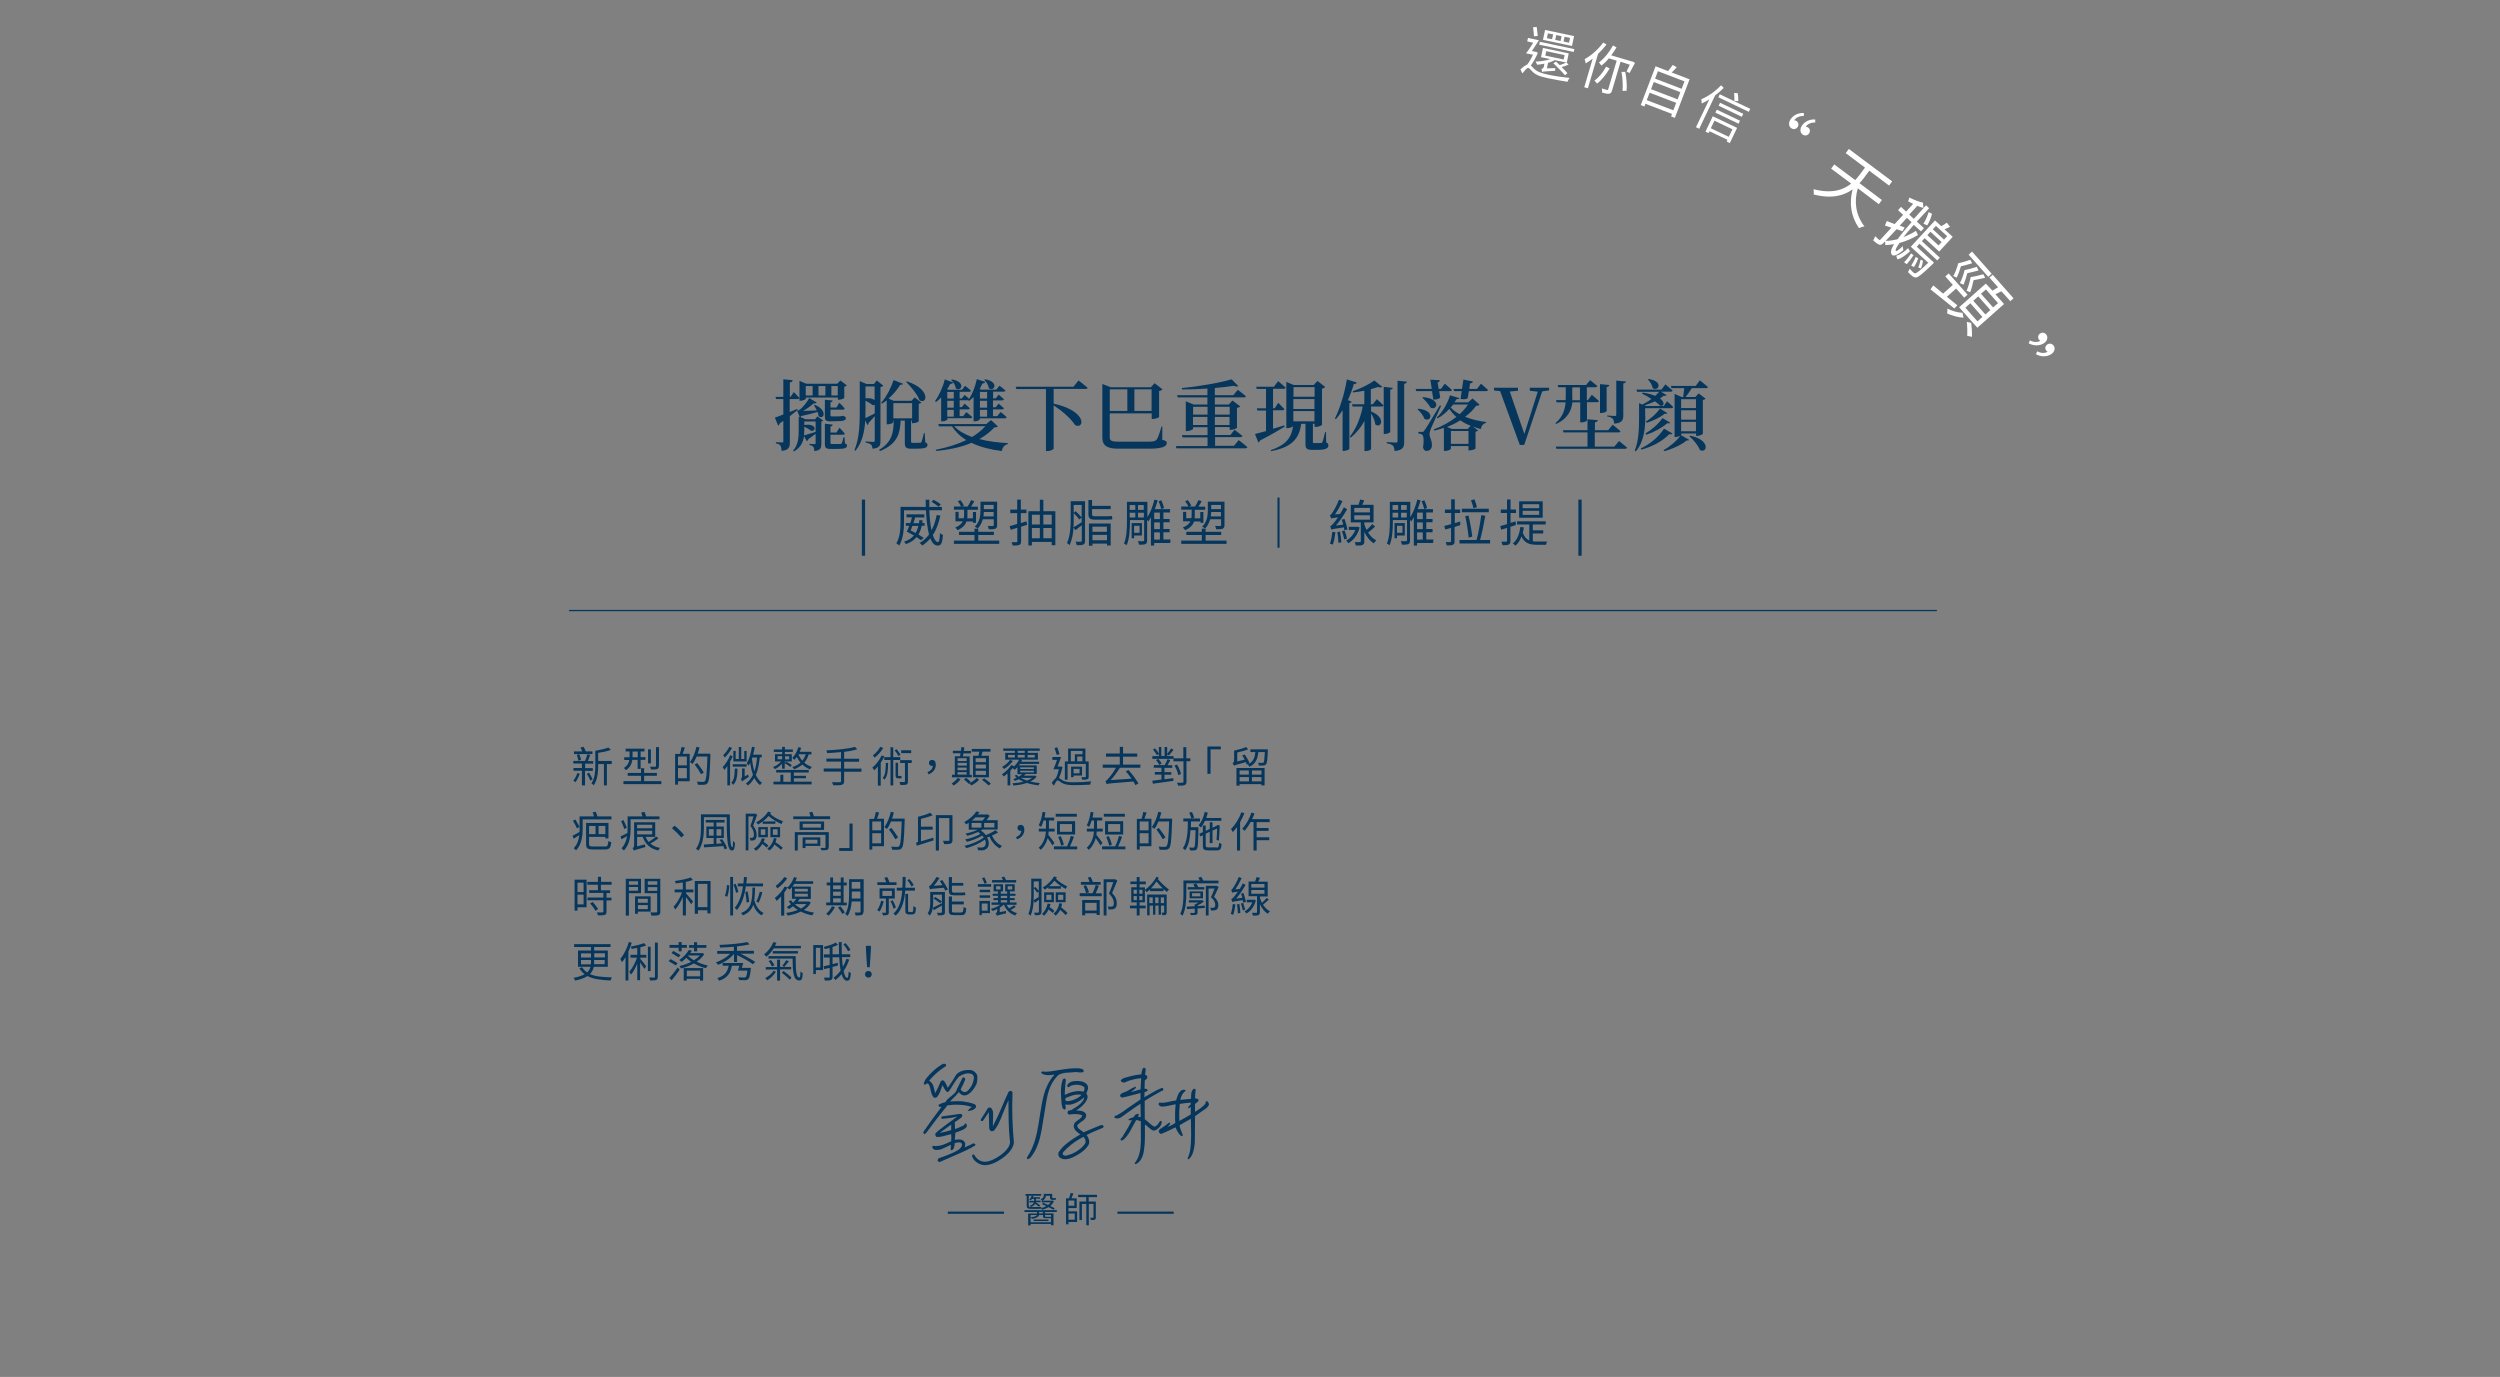 <?xml version="1.0" encoding="utf-8"?>
<!-- Generator: Adobe Illustrator 27.2.0, SVG Export Plug-In . SVG Version: 6.00 Build 0)  -->
<svg version="1.1" id="圖層_1" xmlns="http://www.w3.org/2000/svg" xmlns:xlink="http://www.w3.org/1999/xlink" x="0px" y="0px"
	 width="1920px" height="1057.5px" viewBox="0 0 1920 1057.5" style="enable-background:new 0 0 1920 1057.5;" xml:space="preserve"
	>
<rect x="0" y="0" width="1920" height="1057.5" fill="#808080" stroke="none"/>
<style type="text/css">
	.st0{fill:#FFFFFF;}
	.st1{fill:#06365C;}
</style>
<g>
	<g>
		<path class="st0" d="M1181.1,40.6c-1.5,3.4-3.4,7-5.4,9.7c0.7,0.6,1.4,1.6,2.7,2.7c2.5,2.3,6,3.4,10.8,4.4
			c5.1,1.1,11.7,2,16.2,2.5c-0.5,0.7-1.3,2-1.5,2.9c-3-0.4-10.7-1.8-15.4-2.8c-5.3-1.1-8.7-2.3-11.3-4.7c-1.4-1.3-2.6-3-3.5-3.2
			c-0.9-0.2-2.7,2.1-4.5,4.3l-1.5-3.1c1.9-1.8,3.8-3.2,5.2-3.7c1.6-2,3.2-4.9,4.4-7.6L1172,41c1.7-2.1,3.7-5.2,5.5-8.2l-4.6-1
			l0.6-2.7l8.4,1.8c-1.7,2.7-3.7,5.7-5.4,8.3l2.8,0.6l0.5,0L1181.1,40.6z M1178.1,27.9c-0.1-1.8-0.4-4.7-0.7-7l2.8-0.2
			c0.2,2.2,0.6,5.1,0.8,6.9L1178.1,27.9z M1195,47.3c0.9,0.8,1.9,1.8,2.9,2.7c1.7-0.6,3.7-1.3,5-2l-8.8-1.8
			c-1.5,0.8-3.3,1.5-5.2,2.1l-0.9,4.2l6.5-0.2c-0.1,0.6-0.2,1.6-0.2,2.1c-8.1,0.4-9.3,0.5-10,0.9c0-0.7-0.2-1.8-0.5-2.4
			c0.7-0.1,1.6-0.4,1.9-1.9l0.4-2.1c-1.9,0.4-3.8,0.7-5.6,0.8c-0.3-0.8-0.8-1.8-1.2-2.4c3.6-0.1,8-0.7,11.3-1.9l-7.1-1.5l1.5-7.1
			l19.8,4.2l-1.5,7.1l-0.2,0l1.6,1.5c-1.6,0.8-3.6,1.4-5.4,1.9c1.8,1.7,3.5,3.5,4.5,4.7l-1.9,1.6c-1.9-2.3-5.9-6.3-8.9-9.2
			L1195,47.3z M1208.6,39.9l-26.5-5.6l0.5-2.2l26.5,5.6L1208.6,39.9z M1207.3,35.3l-22.3-4.7l1.6-7.6l22.3,4.7L1207.3,35.3z
			 M1201.6,42.3l-14.1-3l-0.7,3.4l14.1,3L1201.6,42.3z M1192.8,26.4l-4-0.8l-0.8,3.7l4,0.8L1192.8,26.4z M1199.3,27.8l-4.1-0.9
			l-0.8,3.7l4.1,0.9L1199.3,27.8z M1205.8,29.1l-4.2-0.9l-0.8,3.7l4.2,0.9L1205.8,29.1z"/>
		<path class="st0" d="M1233.8,34.2c-2,2.6-4.2,5-6.5,7.2l-7.8,26.4l-2.8-0.8l6.5-22c-1.8,1.4-3.6,2.6-5.4,3.7
			c-0.1-0.8-0.5-2.5-0.8-3.3c5-2.6,10.3-7.4,14.3-12.7L1233.8,34.2z M1236.2,52.6c-2.8,4.8-6.3,9.1-9.7,11.6c-0.4-0.6-1.4-1.7-2-2.3
			c3.4-2.3,6.6-6.4,9-10.7L1236.2,52.6z M1244.6,47.4l-6.5,22c-0.5,1.6-1.1,2.4-2.3,2.6c-1.2,0.2-2.9-0.2-5.4-0.9
			c0.1-0.9,0-2.3-0.2-3.2c1.8,0.6,3.5,1.1,4,1.2c0.5,0.2,0.7,0,0.9-0.5l6.5-22l-6-1.8c-1.9,2.3-3.8,4.2-5.8,5.6
			c-0.3-0.6-1.3-1.9-1.8-2.5c3.9-2.8,7.9-7.7,10.8-13l2.7,1.5c-1.3,2.1-2.6,4.2-4.1,6.1l15.9,4.7l0.5,0l1.9,1.1
			c-1.4,2.7-3.1,5.9-4.2,7.8l-2.3-1.2c0.7-1.3,1.6-3.3,2.5-5.2L1244.6,47.4z M1248.2,55.2c1,4.8,1.4,10.8,1,14.5l-3.1,0.1
			c0.4-3.8,0.1-9.8-0.8-14.6L1248.2,55.2z"/>
		<path class="st0" d="M1297.6,60.9l-11.3,29.6l-2.9-1.1l0.7-1.9l-20.4-7.8l-0.8,2.1l-2.8-1.1l11.4-29.8l9.6,3.7
			c1.2-1.5,2.6-3.3,3.5-4.7l3.1,1.7c-1.2,1.4-2.5,2.9-3.8,4.1L1297.6,60.9z M1285.1,84.7l2.2-5.7l-20.4-7.8l-2.2,5.7L1285.1,84.7z
			 M1270.1,63l-2.1,5.5l20.4,7.8l2.1-5.5L1270.1,63z M1273.3,54.7l-2.2,5.7l20.4,7.8l2.2-5.7L1273.3,54.7z"/>
		<path class="st0" d="M1323.8,67.5c-2,2.1-4.3,4-6.6,5.8L1305,98.9l-2.5-1.2l10.2-21.3c-2,1.2-3.9,2.2-5.8,3.1
			c0-0.7-0.1-2.4-0.3-3.3c5-2,10.7-6,15.2-10.7L1323.8,67.5z M1315.4,89.3l18.7,8.9l-5.6,11.7l-2.4-1.2l0.6-1.3l-13.8-6.6l-0.7,1.4
			l-2.4-1.1L1315.4,89.3z M1316.7,92.7l-2.8,5.8l13.8,6.6l2.8-5.8L1316.7,92.7z M1318.5,84.2l17.8,8.5l-1.1,2.3l-17.8-8.5
			L1318.5,84.2z M1344.2,83.6l-1.1,2.3l-23.4-11.2l1.1-2.3L1344.2,83.6z M1337.7,89.7l-17.8-8.5l1.1-2.3l17.8,8.5L1337.7,89.7z
			 M1332,77.5c0.1-1.5,0-4.2-0.2-6.1l2.8,0.2c0.3,2.1,0.5,4.5,0.4,6.1L1332,77.5z"/>
		<path class="st0" d="M1385.3,89.1c-3.2-0.2-6.2,1.3-7.3,3.3c0.4-0.1,1,0.1,1.5,0.4c1.7,1,2.1,2.9,1.2,4.6
			c-0.8,1.4-2.8,2.4-4.8,1.2c-2-1.1-2.5-3.9-1.1-6.4c2.3-4.1,6.9-5.7,10.6-5.4L1385.3,89.1z M1394.1,94.1c-3.2-0.2-6.2,1.3-7.3,3.3
			c0.4-0.1,0.9,0,1.5,0.3c1.7,1,2.2,2.9,1.2,4.6c-0.8,1.4-2.8,2.4-4.8,1.2c-2-1.1-2.6-3.9-1.2-6.4c2.3-4.1,6.9-5.7,10.6-5.3
			L1394.1,94.1z"/>
		<path class="st0" d="M1426.8,144.6c-3,10.2-1.7,20.4,5.1,29.3c-1.2,0.1-3.1,0.8-4.2,1.3c-6.3-9.1-7.6-19.1-4.9-29.8
			c-6.5,4.8-15.8,7.5-29.9,4c0.2-1.1,0.1-3-0.1-4.1c14.2,3.7,23,0.5,28.9-4.3l-15.4-11.5l2.4-3.2l16.1,12c1.4-1.5,2.7-3.1,3.8-4.6
			l3.7-5l-14.8-11.1l2.4-3.2l33.3,24.9l-2.4,3.2l-15.2-11.4l-3.7,5c-1.1,1.5-2.4,3.1-3.8,4.6l17.2,12.9l-2.4,3.2L1426.8,144.6z"/>
		<path class="st0" d="M1473,180.5c-4.5,2.7-9.3,4.8-14.2,6.1c-2.4,3.4-3.4,5.5-2.8,6.2c0.4,0.4,2.6-1.1,5.4-3.8
			c-0.1,1,0.2,2.4,0.4,3.1c-5.3,4.4-7.7,4.7-8.7,3.7c-1.5-1.5-0.9-4.3,1.5-8.3c-2.3,0.4-4.5,0.7-6.7,0.7c0-0.8,0-1.9-0.2-2.9l-1,1.1
			c-1.3,1.4-2.2,1.9-3.5,1.5c-1.2-0.4-2.6-1.5-4.6-3.3c0.5-0.7,1.2-2.2,1.5-3.2c1.3,1.3,2.6,2.4,3,2.7c0.4,0.4,0.7,0.4,1,0l8.5-9.2
			l-5-1.7l1.5-3.5c1.6,0.7,3.7,1.6,6,2.4l6.5-7.1l-3.9-3.6l2.3-2.5l3.9,3.6l5.4-5.9c-1.3-0.7-2.7-1.3-3.9-2c0.4-0.7,0.8-2.1,1-2.9
			c3.5,1.8,7.6,3.4,10.4,3.9l0.4,4.1c-1.5-0.3-3-0.9-4.7-1.6l-6.2,6.7l3.5,3.3c2.9-3.3,6-6.7,9.4-10.4l2.4,2.2
			c-3.4,3.6-6.6,7.1-9.5,10.3l5.5,5l-2.3,2.5l-5.5-5c-3.1,3.5-5.7,6.6-8,9.4c3.4-1.3,6.7-2.9,9.7-4.8L1473,180.5z M1448.2,185
			c3,0,6-0.5,9.2-1.3c2.6-3.7,6.3-8.1,10.7-13.1l-3.6-3.3l-5.5,6l3.8,1.4l-1.7,2.9l-4.5-1.6L1448.2,185z M1456.3,196.4
			c2.9-0.6,6.3-3.1,9.1-5.8l1.5,2.4c-3,2.7-6.6,5.5-9.7,6.2L1456.3,196.4z M1469.6,196c-1.5,2.4-3.7,5.2-5.2,6.9l-2.1-1.5
			c1.7-1.6,3.9-4.4,5.4-6.8L1469.6,196z M1474.2,187.2l-2.1,2.3l13.2,12.2c0,0-0.6,0.7-1,1.1c-7.8,7.5-10.8,10-12.7,10.3
			c-1.1,0.1-1.9-0.3-2.9-1c-0.8-0.6-2.2-1.9-3.4-3.2c0.5-0.6,1.1-1.7,1.3-2.6c1.2,1.4,2.4,2.6,2.9,3c0.5,0.5,0.9,0.7,1.4,0.6
			c1.2-0.1,3.8-2.2,10-8.1l-13.4-12.3l18.6-20.2l4.8,4.4c1.5-0.8,3.2-1.9,4.3-2.7l2.4,3.2c-1.4,0.7-2.9,1.4-4.2,1.9l6.3,5.8
			l-10.4,11.3l-11.2-10.3l-2.1,2.3l13.8,12.7l-2,2.1L1474.2,187.2z M1473.2,198.4c-0.8,2.3-2.2,5.1-3.3,6.7l-2.1-1.1
			c1.1-1.6,2.6-4.4,3.5-6.7L1473.2,198.4z M1473.2,205.4c0.7-1.4,1.4-3.9,1.8-6l1.9,0.9c-0.3,2-1,4.5-1.6,5.9L1473.2,205.4z
			 M1477.2,171.8c1.3-2,3.1-5.8,4-8.9l2.6,1.3c-0.8,3.2-2.4,6.9-3.7,8.9L1477.2,171.8z M1488.8,188.5l2.4-2.6l-8.6-7.9l-2.4,2.6
			L1488.8,188.5z M1486.8,173.5l-2.4,2.6l8.6,7.9l2.4-2.6L1486.8,173.5z"/>
		<path class="st0" d="M1500.9,236.9c-6.5-5.2-13.4-10.7-18.3-14.7l2.2-3c2,1.7,4.7,3.9,7.5,6.3l7.5-6.7l-5.8-6.5l2.6-2.3l14.5,16.3
			l-2.6,2.3l-6.2-7l-7.1,6.3c2.6,2.1,5.4,4.4,8.1,6.6L1500.9,236.9z M1508,244c-3.8-0.2-8.9-1.5-12.6-3.3c0.2-1,0.2-2.6,0.2-3.7
			c3.6,1.9,8.5,3.2,11.6,3.2L1508,244z M1500.1,212c1.4-2.3,2.8-6,3.8-9.8c3.3-0.7,7-1.9,9.3-2.7l1.4,2.7c-2.6,0.8-5.9,1.7-8.6,2.3
			c-0.9,3.2-2.2,6.7-3.2,8.7L1500.1,212z M1530.2,223.2c1.4-0.8,3-1.7,4.3-2.6l-6.6-7.4l2.5-2.2l16,18.1l-2.5,2.2l-6.8-7.6
			c-1.5,0.8-3.2,1.6-4.6,2.3l6.6,7.5l-20.5,18.2l-14-15.7l20.5-18.2L1530.2,223.2z M1519.5,207.7c-2.6,0.7-5.9,1.6-8.6,2.1
			c-0.8,3.2-2,6.8-2.9,8.9l-2.8-1.3c1.3-2.3,2.7-6.2,3.6-10c3.3-0.6,7.1-1.7,9.4-2.5L1519.5,207.7z M1522.5,243.4l-9.3-10.5
			l-3.8,3.4l9.3,10.5L1522.5,243.4z M1510.3,223.3c1.2-2.4,2.4-6.6,3.2-10.5c3.4-0.5,7.3-1.5,9.7-2.2l1.4,2.7
			c-2.7,0.7-6.1,1.4-8.9,1.9c-0.7,3.3-1.7,7.1-2.6,9.2L1510.3,223.3z M1513.9,248c0.4,3.4,0.8,8,0.5,10.7l-3.6-0.8
			c0.2-2.6,0.1-7.2-0.3-10.7L1513.9,248z M1527,212.6l-15.1-17l2.6-2.4l15.1,17L1527,212.6z M1528.6,238.1l-9.3-10.5l-3.8,3.4
			l9.3,10.5L1528.6,238.1z M1534.5,232.8l-9.3-10.5l-3.8,3.3l9.3,10.5L1534.5,232.8z"/>
		<path class="st0" d="M1559,261.4c2.8,1.6,6.1,1.6,8,0.3c-0.4-0.1-0.8-0.5-1.1-0.9c-1.1-1.7-0.6-3.6,0.9-4.7
			c1.4-0.9,3.5-0.9,4.9,1.1c1.3,1.9,0.6,4.6-1.8,6.3c-3.9,2.6-8.7,2-11.9,0.1L1559,261.4z M1564.6,269.8c2.8,1.6,6.1,1.6,8,0.3
			c-0.4-0.1-0.9-0.5-1.2-1c-1.1-1.6-0.6-3.5,1-4.6c1.4-0.9,3.5-0.9,4.9,1.1c1.3,1.9,0.6,4.6-1.8,6.3c-3.9,2.6-8.7,2-11.9,0.1
			L1564.6,269.8z"/>
	</g>
	<g>
		<path class="st1" d="M612.6,314.9c-1.6,1.2-3.6,2.8-6,4.7v19.9c0,4-0.7,6.2-6.3,6.8c-0.1-1.7-0.3-3.1-0.9-4
			c-0.6-0.9-1.5-1.4-3.5-1.8v-0.9c0,0,3.8,0.2,4.7,0.2c0.8,0,1-0.2,1-0.9v-15.7c-0.9,0.7-1.8,1.3-2.8,2c-0.2,0.8-0.7,1.4-1.2,1.7
			l-2.5-6.2c1.4-0.4,3.7-1.3,6.5-2.4v-11.8h-5.6l-0.4-1.7h6v-13.5l7.2,0.7c-0.1,0.9-0.7,1.5-2.2,1.7v11.1h0.6l2.4-3.7
			c0,0,2.8,2.7,4.3,4.5c-0.1,0.7-0.6,0.9-1.5,0.9h-5.9v9.9c1.9-0.8,3.7-1.5,5.7-2.3L612.6,314.9z M625.9,310.9
			c10.5,4.7,6.3,11.9,2.8,8.7c-0.1-1-0.4-2.1-0.8-3.2c-3.2,0.9-7.7,2.1-12.4,3.1c-0.3,0.4-0.5,0.6-0.8,0.8l4,1.7h7.8v-0.1H626
			l1.8-2.1l4.4,3.2c-0.2,0.3-0.7,0.6-1.4,0.8v16.8c0,3.4-0.6,5.4-5.4,5.8c-0.1-1.3-0.2-2.5-0.8-3.2c-0.5-0.7-1.4-1.2-2.9-1.4v-0.9
			c0,0,3,0.2,3.8,0.2c0.7,0,0.9-0.3,0.9-0.9v-7c-1.5,1.1-3.4,2.5-5.7,4.2c-0.1,0.7-0.5,1.1-1.1,1.4l-2.1-3.8
			c-0.6,4.2-2.4,8.6-7.7,11.7l-0.7-0.6c4-4.6,4.3-10.2,4.3-15.7v-10.4l0.9,0.4l-2.1-5c0,0,1-0.2,1.4-0.4c2.9-1.7,6.5-6.7,7.9-9.3
			l5.7,3.4c-0.2,0.5-0.9,0.9-2.2,0.7c-2.1,1.8-5.2,4.1-8.2,5.8c2.8-0.1,6.6-0.2,10.5-0.4c-0.7-1.4-1.4-2.7-2.1-3.8L625.9,310.9z
			 M618.8,306.3c0,0.4-2.2,1.5-4.1,1.5H614v-15.3l5.2,2.2h23.8l2.4-2.5l5,3.8c-0.3,0.4-1,0.8-2,0.9v8.7c-0.1,0.4-2.5,1.4-4.1,1.4
			h-0.8v-1.7h-24.6V306.3z M617.7,323.7v2.7c9.8-1.5,9.2,5.3,5.1,4.4c-1.1-1-3.2-2.2-5.1-3.1v2.4c0,1.3-0.1,2.8-0.2,4.3
			c1.8-0.5,5.3-1.6,8.9-2.7v-8H617.7z M618.8,296.5v7.2h5.3v-7.2H618.8z M628.6,296.5v7.2h5.3v-7.2H628.6z M637.9,323.6
			c-3.8,0-4.4-0.9-4.4-3.7V307l6,0.6c-0.1,0.7-0.7,1.2-1.7,1.4v4h4.6l2.2-3.7c0,0,2.7,2.6,4.1,4.4c-0.1,0.7-0.6,0.9-1.5,0.9h-9.4
			v4.3c0,0.7,0.1,0.9,1.3,0.9h3c1.2,0,2.3,0,2.8-0.1c0.3,0,0.8,0,1-0.1c0.4-0.1,0.8-0.1,1.2-0.2h0.6l0.2,0.1
			c1.2,0.5,1.7,0.8,1.7,1.6c0,1.8-1.7,2.4-7.9,2.4L637.9,323.6z M648.9,340.5c1.3,0.5,1.6,0.9,1.6,1.8c0,1.8-1.8,2.5-8.3,2.5h-4.1
			c-3.9,0-4.6-1-4.6-3.9v-15.5l6,0.7c-0.1,0.8-0.7,1.3-1.7,1.5v4.6h4.6l2.3-3.7c0,0,2.7,2.7,4.1,4.5c-0.2,0.7-0.7,0.9-1.5,0.9h-9.5
			v6.2c0,0.7,0.2,0.9,1.5,0.9h3.1h3c0.5-0.1,0.7-0.1,1-0.5c0.4-0.6,1-2.7,1.5-4.8h0.7L648.9,340.5z M638.5,296.5v7.2h4.9v-7.2H638.5
			z"/>
		<path class="st1" d="M676.2,338.7c0,3.4-0.6,5.4-6.1,5.9c-0.2-1.4-0.4-2.5-1.1-3.1c-0.8-0.7-2-1.2-4.2-1.6v-0.9
			c0,0,4.7,0.4,5.8,0.4c0.9,0,1.2-0.4,1.2-1.2v-18.6c-1.2,1.4-2.8,3.2-4.6,5.1c-0.1,0.7-0.4,1.4-1,1.7l-1.7-3.4
			c-0.5,8.1-2.2,16.7-7.5,23.2l-0.8-0.5c4.1-9.5,4.1-21.6,4.1-32.7v-20.3l5.2,2.2h5.7l2.2-2.7l5,4c-0.4,0.5-1.2,0.9-2.2,1.1V338.7z
			 M664.7,313.2c0,2.5,0,5.2-0.1,7.9c1.7-0.8,4.4-2.1,7.2-3.6v-6.6c-0.5,0.2-1.1,0.4-1.8,0.2c-1.2-1.1-3.3-2.4-5.3-3.4V313.2z
			 M664.7,296.8v9.1c3.7-0.4,5.9,0.4,7,1.4v-10.5H664.7z M710.6,339.7c1.4,0.6,1.7,1.2,1.7,2.1c0,1.9-1.8,2.8-8.5,2.8h-4
			c-4.2,0-4.9-1.2-4.9-4.4V323h-3.2c-0.5,9.8-2.3,17.9-15.8,23.4l-0.8-0.9c10.3-6.1,11.1-13.7,11.3-22.5h-0.4v1.3
			c0,0.5-2.2,1.6-4.3,1.6h-0.7v-18.4c-1.2,0.9-2.4,1.8-3.7,2.5l-0.5-0.7c4.2-4.8,7.9-12.4,9.5-17.4l7.2,2.8
			c-0.2,0.6-0.7,0.9-2.1,0.8c-2,3.3-5.2,7.3-9,10.6l3.9,1.7H700l2.5-2.6l5.1,4c-0.3,0.4-1,0.8-2,0.9v13.5c-0.1,0.4-2.6,1.4-4.3,1.4
			h-0.9l-0.1-2.1h-0.6v0.2v16c0,0.8,0.2,1,1.4,1h2.9c1.2,0,2.2,0,2.7-0.1c0.5,0,0.7-0.1,1-0.6c0.4-0.8,1.2-3.8,1.8-6.7h0.7
			L710.6,339.7z M686.1,321.3h14.4v-11.7h-14.4V321.3z M696.5,292.9c18.7,6.1,15.5,18.1,9.7,14.5c-1.7-4.7-6.6-10.4-10.3-14.1
			L696.5,292.9z"/>
		<path class="st1" d="M722.7,305.3c-1.2,1.3-2.5,2.5-3.8,3.4l-0.8-0.6c2.9-4,5.9-10.3,7.5-16.7l6.4,2.3c-0.2,0.7-1,1.2-2.2,1.1
			c-0.7,1.4-1.5,2.8-2.4,4.2l0.8,0.3h10.6l2.4-3c0,0,2.8,2.1,4.5,3.7c-0.1,0.7-0.7,0.9-1.5,0.9H737v5.1h1.7l2.1-2.7c0,0,2,1.6,3.5,3
			c2.5-3.8,4.7-9.4,5.9-15.1l6.5,2.1c-0.2,0.7-0.9,1.2-2.2,1.2c-0.6,1.4-1.4,2.9-2.1,4.3l0.9,0.4h11.9l2.4-3c0,0,2.8,2.1,4.6,3.7
			c-0.2,0.7-0.7,0.9-1.5,0.9h-8v5.1h2.1l2.1-2.8c0,0,2.6,2,4.1,3.5c-0.1,0.6-0.7,0.9-1.5,0.9h-6.9v5.3h2.1l2.2-2.8
			c0,0,2.5,2,4.1,3.5c-0.2,0.7-0.7,0.9-1.5,0.9h-6.9v5.2h3.3l2.5-3.2c0,0,3,2.2,4.7,4c-0.2,0.7-0.7,0.9-1.5,0.9h-19.1v0.7
			c0,0.4-1.6,1.6-4,1.6h-0.8v-18.7c-1.1,1.1-2.2,2.1-3.4,3l-0.8-0.5h-0.3H737v5.3h1.7l2.1-2.7c0,0,2.4,2,4,3.5
			c-0.2,0.7-0.7,0.9-1.5,0.9H737v5.2h2.7l2.4-3.1c0,0,2.8,2.1,4.6,3.8c-0.2,0.7-0.7,0.9-1.5,0.9h-17.6v0.9c0,0.4-1.6,1.5-4,1.5h-0.8
			V305.3z M766.4,327.5c-0.5,0.5-1.2,0.7-2.8,0.8c-3.2,3.5-7,6.4-11.5,8.9c6.8,1.8,14.3,2.7,21.9,3.1l-0.1,0.8
			c-2.5,0.6-4,2.5-4.6,5.3c-8.6-1.1-16.6-3.1-23.2-6.3c-7.8,3.3-17,5.3-27.1,6.2l-0.4-0.9c8.5-1.6,16.6-4.1,23.5-7.4
			c-4.5-2.7-8.2-6.3-11-10.6h-10l-0.5-1.7h36.8l3.7-3.1L766.4,327.5z M727.5,301v5.1h5V301H727.5z M732.5,307.8h-5v5.3h5V307.8z
			 M732.5,314.8h-5v5.2h5V314.8z M731,291.4c11.3,1.8,7.1,10,3,6.8c-0.2-2.2-1.9-4.9-3.5-6.4L731,291.4z M732.7,327.3
			c3.4,3.5,8.2,6.3,13.8,8.3c4.1-2.4,7.6-5.3,10.3-8.3H732.7z M752.6,301v5.1h5.5V301H752.6z M758.1,307.8h-5.5v5.3h5.5V307.8z
			 M758.1,314.8h-5.5v5.2h5.5V314.8z M756.5,291.3c11.3,1.8,7,10,2.9,6.8c-0.2-2.2-1.8-4.8-3.5-6.4L756.5,291.3z"/>
		<path class="st1" d="M828.3,292.2c0,0,4.3,3.3,7,5.6c-0.2,0.7-0.8,0.9-1.7,0.9h-24.4V310c25.8,5.6,23.9,19.8,16.6,16.6
			c-3.4-5.3-10.6-11.4-16.6-15.3v33.3c0,0.4-2,1.8-4.8,1.8h-1.1v-47.6h-22.7L780,297h44.4L828.3,292.2z"/>
		<path class="st1" d="M892.6,337.7c2.6,0.8,3.5,1.2,3.5,2.3c0,2.8-2.7,4.6-14.5,4.6h-22.5c-8.4,0-12.5-2-12.5-8.6v-41.1l6.4,2.5
			h30.9l2.8-3.1l6.1,4.7c-0.4,0.5-1.4,1.1-2.6,1.3v20c-0.1,0.4-3,1.5-4.8,1.5h-0.9v-4.3h-32.2v18.7c0,2.4,2.1,3,6.6,3h22.5
			c4.3,0,6-0.2,7.2-2c0.9-1.5,2.5-6.1,3.4-9.6h0.7L892.6,337.7z M852.3,299v16.6h13.5V299H852.3z M871.2,299v16.6h13.2V299H871.2z"
			/>
		<path class="st1" d="M951.3,338c0,0,4.2,3.1,6.7,5.4c-0.2,0.7-0.8,0.9-1.7,0.9h-52.8l-0.5-1.7h24.4v-6.7h-19.2l-0.5-1.7h19.7v-6.1
			h-11.1v1.2c0,0.5-2.5,1.8-4.8,1.8h-0.8v-22.9l6,2.5h10.6v-5.5h-22.8l-0.5-1.7h23.3v-5.1c-6.4,0.5-13.2,0.7-19.5,0.7l-0.1-1.1
			c13.1-1.2,29.6-4.1,38.2-6.7l5.1,5.2c-0.6,0.5-1.8,0.5-3.5-0.2c-4.1,0.7-9.1,1.2-14.5,1.7v5.5h14.2l3.4-4.1c0,0,3.9,2.8,6.3,4.9
			c-0.2,0.7-0.8,0.9-1.6,0.9h-22.3v5.5h10.7l2.8-3.1l6,4.5c-0.4,0.5-1.2,0.9-2.5,1.2v15.3c-0.1,0.4-2.8,1.5-4.7,1.5h-0.9v-2.1h-11.3
			v6.1h11.8l3.2-4c0,0,3.8,2.7,6.1,4.7c-0.2,0.7-0.8,0.9-1.6,0.9h-19.4v6.7h14.5L951.3,338z M916.3,312.4v6h11.1v-6H916.3z
			 M927.3,326.4v-6.2h-11.1v6.2H927.3z M933.1,312.4v6h11.3v-6H933.1z M944.3,326.4v-6.2h-11.3v6.2H944.3z"/>
		<path class="st1" d="M986.6,327.7c-4.2,2.5-10.4,6.3-18.9,10.6c-0.2,0.7-0.7,1.4-1.3,1.5l-2.6-6.5c1.7-0.4,4.7-1.2,8.5-2.2v-15.8
			h-6.6l-0.5-1.7h7.1v-14.9h-7.1l-0.5-1.7h13.7l3.2-4.3c0,0,3.6,3,5.8,5c-0.2,0.7-0.8,0.9-1.6,0.9h-8.1v14.9h1.3l2.7-4.1
			c0,0,3,2.9,4.7,4.8c-0.2,0.6-0.8,0.9-1.5,0.9h-7.2v14.2c2.8-0.8,5.7-1.7,8.6-2.6L986.6,327.7z M1018.5,339.7
			c1.4,0.7,1.7,1.3,1.7,2.4c0,2.2-2,3.4-8.6,3.4h-3.8c-4.5,0-5.2-1.2-5.2-4.8v-15.2h-3.3c-1.5,12-7.9,18.1-23.1,21l-0.2-0.8
			c11.4-3.9,15.8-9.3,17.1-18.4c-0.7,0.7-2.4,1.5-4.4,1.5h-0.8v-35.5l5.7,2.4h15.3l2.9-3.1l6,4.6c-0.4,0.5-1.3,1.1-2.5,1.3v27.8
			c-0.1,0.4-2.8,1.6-4.8,1.6h-0.9v-2.4h-1.3v0.7v13.2c0,0.7,0.1,0.9,1.2,0.9h2.7c1.1,0,2.1-0.1,2.5-0.1c0.5,0,0.7-0.1,0.9-0.7
			c0.5-1,1.2-4.2,2.1-7.6h0.7L1018.5,339.7z M993.4,297.3v7.4h16.2v-7.4H993.4z M1009.5,314.1v-7.6h-16.2v7.6H1009.5z M1009.5,323.6
			v-7.9h-16.2v7.9H1009.5z"/>
		<path class="st1" d="M1038.1,308.5c-0.2,0.5-0.7,0.9-1.8,1.1v35.2c-0.1,0.4-2.2,1.5-4.3,1.5h-0.9V315c-1.6,2.6-3.3,4.9-5.1,6.9
			l-0.8-0.5c3.8-7.6,7.4-19,9.2-30l7.6,2.4c-0.2,0.7-0.9,1.2-2.3,1.2c-1.2,4.3-2.8,8.5-4.5,12.3L1038.1,308.5z M1057.4,306.6
			c0,0,3.3,2.8,5.1,4.7c-0.2,0.7-0.7,0.9-1.5,0.9h-8v3.8c12.1,4.9,7.4,13.6,3.2,9.9c-0.2-2.7-1.7-5.9-3.2-8.3v27.3
			c0,0.4-1.7,1.5-4.2,1.5h-0.9v-23.1c-2.6,4.8-6.1,9.1-10.5,12.8l-0.7-0.8c5-6.2,8.2-14.7,9.9-23.1h-7.8l-0.5-1.7h9.5v-10.4
			c-2.8,0.5-5.8,1-8.6,1.3l-0.3-0.9c6-2,13.1-5.6,16.6-8.3l6.1,4.9c-0.5,0.5-1.7,0.7-3.3,0.1c-1.5,0.6-3.4,1.1-5.5,1.7v11.6h1.5
			L1057.4,306.6z M1067.7,331.7c0,0.5-2.2,1.6-4,1.6h-1v-36.2l7,0.8c-0.2,0.7-0.6,1.2-2,1.4V331.7z M1080.5,293.1
			c-0.1,0.9-0.7,1.4-2.1,1.7v44.5c0,4.1-0.8,6.4-7.3,7.1c-0.2-1.7-0.5-3.1-1.2-4c-0.9-0.9-2.2-1.5-4.9-2v-0.9c0,0,5.7,0.4,7,0.4
			c1,0,1.3-0.3,1.3-1.1v-46.4L1080.5,293.1z"/>
		<path class="st1" d="M1099.8,300.4h-12.1l-0.5-1.7h12.4l-1.1-7.1l7.3,0.4c-0.1,0.8-0.5,1.4-1.7,1.7l0.8,5h1.7l3-4
			c0,0,3.5,2.8,5.5,4.8c-0.2,0.6-0.7,0.9-1.5,0.9h-8.3l0.8,4.9c-0.8,1.1-2.8,1.6-5.3,1.6L1099.8,300.4z M1089.2,313.9
			c13.5,1.3,9.8,10.8,4.8,7.8c-0.8-2.5-3.3-5.6-5.3-7.3L1089.2,313.9z M1106.8,311.6c-2.3,5.2-7,15.4-7.9,17.6
			c-0.5,1.6-1.1,3.3-1,4.6c0.1,2.4,2,4.3,1.8,8.5c-0.1,2.4-1.7,4-4.2,4c-1.2,0-2.2-0.8-2.6-2.6c0.8-5.3,0.5-9.2-0.8-10
			c-0.8-0.5-1.7-0.7-2.8-0.8v-1.2h2.8c0.8,0,1.1,0,1.8-1.1c1.4-1.8,1.4-1.8,11.9-19.2L1106.8,311.6z M1092.8,305
			c14.2,1.1,11.1,10.6,5.9,8.1c-1.3-2.5-4.2-5.7-6.4-7.7L1092.8,305z M1136.3,310.8c-0.5,0.6-1.1,0.8-2.6,0.8
			c-2.2,3.1-5.1,6-8.5,8.5c5,2,10.6,3.3,16.1,4v0.7c-2.2,0.5-3.5,2.1-4.1,4.7c-2.1-0.5-4.1-1.2-6-1.9l4,3c-0.3,0.4-1,0.8-2,1v12.9
			c-0.1,0.4-2.8,1.4-4.5,1.4h-0.9v-3.3h-13.5v2c0,0.4-1.8,1.7-4.5,1.7h-0.9v-17.7c-2.4,0.8-4.8,1.5-7.3,2.1l-0.5-0.9
			c6.4-2.4,12.4-5.7,17.4-9.6c-2.1-1.8-3.9-3.8-5.4-6.2c-2.6,2.9-5.7,5.5-9,7.3l-0.7-0.6c4.4-4,8.4-11.1,10.2-17.1l7.3,2.2
			c-0.2,0.6-0.8,0.8-2.2,0.7c-0.5,0.8-1.1,1.7-1.7,2.5h10.6l3.3-3L1136.3,310.8z M1129.5,327c-2.9-1.1-5.6-2.5-8-4.2
			c-3.1,2-6.5,3.7-10.2,5.1l3.7,1.5h12.2L1129.5,327z M1115.9,310.8c-0.5,0.8-1.2,1.5-1.8,2.2c1.9,2,4.3,3.7,6.9,5.1
			c2.5-2.3,4.7-4.8,6.4-7.4H1115.9z M1127.8,341V331h-13.5v9.9H1127.8z M1137.4,294.7c0,0,3.3,2.8,5.4,4.8c-0.2,0.6-0.8,0.9-1.6,0.9
			h-13.1l-0.9,5.4c-1,0.8-3.2,1.1-5.5,0.6l0.9-6h-5.8l-0.5-1.7h6.5l1.1-7.2l7.3,1.5c-0.2,0.8-0.8,1.4-2.2,1.4l-0.6,4.3h5.9
			L1137.4,294.7z"/>
		<path class="st1" d="M1189.8,299.8l-5.4,0.8l-13.8,41.1h-3.4l-15.1-41.3l-4.7-0.5v-2.1h18.4v2.3l-6.3,0.6l11.2,32.6l10.3-32.5
			l-6.1-0.7v-2.3h14.8V299.8z"/>
		<path class="st1" d="M1194.5,325c5.7-4.7,7.4-10.4,7.9-16h-6.9l-0.5-1.7h7.4c0.1-0.8,0.1-1.6,0.1-2.4v-7.5h-5.7l-0.5-1.7h21.8
			l3.1-3.7c0,0,3.4,2.6,5.6,4.5c-0.2,0.6-0.8,0.9-1.7,0.9h-6.4v9.9h0.8l3-4.1c0,0,3.5,2.8,5.5,4.8c-0.2,0.7-0.8,0.9-1.6,0.9h-7.6
			v14.1c-0.1,0.3-1.7,1.4-4.4,1.4h-0.8V309h-6c-0.7,5.9-3.2,12.3-12.4,16.6L1194.5,325z M1243.4,338.7c0,0,3.9,3,6.2,5.1
			c-0.2,0.6-0.8,0.9-1.7,0.9h-52.6l-0.5-1.7h24.4v-10.9h-18.4l-0.5-1.7h18.9v-8.4l7.9,0.7c-0.1,0.8-0.6,1.4-2.2,1.7v6h10.2l3.4-4.2
			c0,0,3.7,2.8,6,5c-0.2,0.7-0.8,0.9-1.7,0.9h-18V343h15L1243.4,338.7z M1207.6,305c0,0.8,0,1.5-0.1,2.4h5.9v-9.9h-5.9V305z
			 M1233.9,315.7c0,0.5-2.3,1.5-4.2,1.5h-0.9v-22.2l7.2,0.7c-0.1,0.8-0.6,1.3-2.1,1.5V315.7z M1234.3,319.1c0,0,4.8,0.4,5.9,0.4
			c0.8,0,1.1-0.3,1.1-1v-26.2l7.4,0.7c-0.1,0.8-0.7,1.3-2,1.5v24.2c0,4-0.8,6.1-7,6.7c-0.2-1.7-0.4-3-1.1-3.8
			c-0.8-0.8-2-1.4-4.3-1.8V319.1z"/>
		<path class="st1" d="M1263.6,319.5c0,7.4-0.4,19.1-7.3,27.2l-0.8-0.6c3.3-8.4,3.3-18.4,3.3-26.6v-9.9l2.5,1.1
			c2.4-1.2,4.8-2.6,7-4.3c-2.4-1.6-5.1-3.1-7.2-4.1l0.5-0.8c4.1,0.6,7.2,1.5,9.6,2.5c1.1-1,2.1-2.1,3-3.1h-16.9l-0.5-1.7h19.2l3-4
			c0,0,3.4,2.8,5.6,4.7c-0.2,0.7-0.8,0.9-1.6,0.9h-7.4l4.3,2.6c-0.4,0.6-0.9,0.7-2.1,0.5c-0.9,0.7-1.9,1.4-2.9,2.1
			c4.1,3.1,3.1,6.3,0.1,5.6c-0.9-1.1-2.4-2.2-4-3.4c-2.5,1.2-5.3,2.3-8,3.1l1.4,0.5h13.4l2.5-3.6c0,0,3,2.5,4.7,4.4
			c-0.2,0.7-0.7,0.9-1.5,0.9h-20V319.5z M1284.4,332.9c-0.4,0.7-0.9,0.8-2.3,0.5c-5.8,5.8-13.2,9.6-21.5,11.9l-0.5-0.9
			c7.2-3.4,13.2-8.3,17.9-15.2L1284.4,332.9z M1263.7,332.9c4.9-2.9,9.7-7,13.1-11.8l5.9,3.5c-0.4,0.5-0.9,0.7-2.2,0.4
			c-4.3,3.7-10.3,6.9-16.1,8.9L1263.7,332.9z M1280.6,317.3c-0.4,0.5-0.9,0.6-2.1,0.4c-3.7,3-9,5.5-13.8,7l-0.7-0.9
			c4.1-2.5,8-6.1,10.9-10L1280.6,317.3z M1266.2,291.1c11.8,1.7,7.4,10.1,3,6.9c-0.3-2.3-2-5-3.6-6.5L1266.2,291.1z M1305.5,292.1
			c0,0,3.8,3,6.2,5.1c-0.2,0.7-0.8,0.9-1.7,0.9h-10.7c-1.5,2.4-3.3,5-4.8,6.8h7.5l2.6-2.8l5.3,4.1c-0.4,0.4-1.1,0.8-2.1,1v26
			c-0.1,0.4-2.7,1.6-4.4,1.6h-0.8v-1.9h-11.4v0.9c0,0.1-0.1,0.2-0.2,0.4l6.3,3.6c-0.3,0.5-0.9,0.7-1.9,0.4
			c-3.7,3.3-11.1,6.7-17.3,8.3l-0.5-0.8c4.8-2.6,10.3-7.3,12.9-11.1c-0.8,0.5-2.2,1-3.6,1h-0.8v-33.1l5.4,2.4h1.2
			c0.2-1.9,0.6-4.6,0.8-6.8h-9.8l-0.5-1.7h19.1L1305.5,292.1z M1291.1,306.6v6.8h11.4v-6.8H1291.1z M1291.1,322.3h11.4v-7.2h-11.4
			V322.3z M1302.5,331.2V324h-11.4v7.2H1302.5z M1298,334.6c16.1,3.2,13.1,14.1,7.5,11c-1.2-3.5-5-7.9-8-10.5L1298,334.6z"/>
	</g>
	<g>
		<path class="st1" d="M661.9,383.7h2.5v43.1h-2.5V383.7z"/>
		<path class="st1" d="M722.2,396c-1.3,5.9-3.1,10.9-5.8,14.9c1.1,3.4,2.4,5.4,4,5.4c0.9,0,1.3-2,1.5-6.9c0.6,0.6,1.5,1.2,2.3,1.5
			c-0.5,6.3-1.4,8.1-4.1,8.1c-2.4,0-4.2-2-5.6-5.5c-1.8,2.1-3.9,4-6.2,5.5c-0.4-0.5-1.4-1.6-2-2c2.9-1.7,5.3-3.9,7.2-6.5
			c-1.3-4.8-2-11.4-2.4-18.6h-16.8v8.4c0,5.5-0.5,13.4-3.7,18.7c-0.5-0.5-1.6-1.4-2.2-1.7c3-5,3.2-11.9,3.2-17v-11H711
			c-0.1-1.8-0.1-3.7-0.1-5.5h2.8c0,1.9,0,3.7,0,5.5h9.7v2.6h-9.7c0.3,6,0.8,11.3,1.7,15.4c1.8-3.4,3.1-7.3,4-11.8L722.2,396z
			 M707.3,414.9c-0.9-0.7-2-1.5-3.4-2.4c-1.9,2.4-4.6,4.1-8.2,5.4c-0.3-0.6-0.9-1.5-1.4-1.9c3.4-1.1,5.8-2.6,7.6-4.8
			c-1.8-1-3.7-2-5.5-2.9c0.6-1.2,1.3-2.8,1.9-4.5h-2.6v-2.1h3.4c0.5-1.5,1-3,1.3-4.4h-4.2V395h13.7v2.4h-7.1
			c-0.3,1.4-0.8,2.9-1.3,4.4h4.3c0.1-0.8,0.2-1.5,0.3-2.4l2.5,0.3c-0.1,0.7-0.2,1.4-0.3,2h1.8v2.1h-2.2c-0.6,2.6-1.4,4.8-2.5,6.7
			c1.5,1,3,1.9,4,2.6L707.3,414.9z M700.7,403.9c-0.5,1.2-0.9,2.5-1.3,3.5c1.2,0.6,2.5,1.2,3.8,2c0.9-1.6,1.6-3.4,2.1-5.5H700.7z
			 M720.8,389.2c-1.1-1.1-3.5-2.7-5.4-3.8l1.6-1.6c1.9,1,4.3,2.5,5.5,3.6L720.8,389.2z"/>
		<path class="st1" d="M740.6,391.4h-8V389h5.5c-0.5-1.2-1.5-2.8-2.5-4l2-0.9c1.1,1.3,2.2,3,2.7,4.2l-1.5,0.7h4.4
			c0.9-1.4,2-3.5,2.6-4.9l2.5,0.8c-0.8,1.5-1.7,2.9-2.5,4.2h5.2v2.4h-8v4.6c0,0.7,0,1.3-0.1,2h4.3v-4.9h2.4v8.3h-2.4v-1h-4.9
			c-0.9,2.5-2.9,4.9-6.9,6.7c-0.3-0.6-1.2-1.6-1.8-2c3.2-1.4,5-3,5.8-4.8h-5.6v-7.3h2.4v4.9h4c0.1-0.7,0.2-1.4,0.2-2V391.4z
			 M767.4,415.2v2.5h-34.8v-2.5h15.8v-4.3h-11.9v-2.5h11.9V406h2.9v2.4h12v2.5h-12v4.3H767.4z M754.8,398.8
			c-0.7,2.5-1.9,5.1-3.9,7.1c-0.5-0.5-1.6-1.1-2.3-1.4c3.9-3.6,4.4-8.7,4.4-12.5v-6.7h12.8v18c0,1.4-0.3,2.2-1.3,2.7
			c-1,0.5-2.6,0.5-5.1,0.5c-0.1-0.8-0.5-1.9-0.8-2.6c1.7,0.1,3.4,0.1,3.9,0.1c0.5,0,0.7-0.2,0.7-0.7v-4.5H754.8z M763.1,396.6v-3.4
			h-7.5c0,1-0.2,2.2-0.3,3.4H763.1z M755.6,387.8v3.2h7.5v-3.2H755.6z"/>
		<path class="st1" d="M788.9,403l-4.7,1.5v11.2c0,1.6-0.4,2.4-1.4,2.8c-1,0.4-2.5,0.5-5.1,0.5c-0.1-0.7-0.5-1.9-0.9-2.6
			c1.7,0,3.4,0,3.8,0c0.5,0,0.7-0.2,0.7-0.7v-10.4l-5.1,1.6l-0.8-2.8c1.6-0.4,3.6-1,5.8-1.7v-8.3h-5.3v-2.7h5.3v-7.7h2.8v7.7h4.3
			v2.7h-4.3v7.6c1.4-0.4,2.9-0.9,4.3-1.3L788.9,403z M810.5,392.6v26.1h-2.8v-2.5h-15.2v2.7h-2.7v-26.3h8.8v-8.8h2.7v8.8H810.5z
			 M792.5,395.3v7.5h6.1v-7.5H792.5z M792.5,413.4h6.1v-7.9h-6.1V413.4z M801.3,395.3v7.5h6.4v-7.5H801.3z M807.7,413.4v-7.9h-6.4
			v7.9H807.7z"/>
		<path class="st1" d="M833.3,415.4c0,1.5-0.3,2.4-1.3,2.8c-1,0.5-2.5,0.5-5.1,0.5c-0.1-0.7-0.5-1.9-0.8-2.7c1.9,0.1,3.5,0,4,0
			c0.5,0,0.7-0.2,0.7-0.8v-11.8c-1.7,1.4-3.5,2.6-5,3.8l-1.3-2.2c-0.3,4.7-1.2,9.8-3.1,13.7c-0.3-0.5-1.4-1.4-2-1.6
			c2.6-5.4,2.9-13,2.9-18.6v-13.6h11V415.4z M824.6,398.7c0,1.9,0,4-0.2,6.3c1.7-0.9,4-2.4,6.3-3.9v-3.6l-1.8,1.4
			c-0.9-1.3-2.7-3.3-4.3-4.8V398.7z M824.6,387.8v6l1.5-1.2c1.7,1.5,3.6,3.5,4.6,4.8v-9.6H824.6z M840.7,399.1
			c-3.7,0-4.8-1.2-4.8-4.5V384h2.8v4.5H853v2.5h-14.3v3.6c0,1.4,0.4,1.9,2,1.9h9.3c1.2,0,3.1-0.1,4-0.2c0.1,0.8,0.2,1.9,0.3,2.5
			c-0.7,0.2-2.5,0.3-4.1,0.3H840.7z M836.3,402.1H853v16.8h-2.8v-1.4H839v1.6h-2.7V402.1z M839,404.5v3.9h11.1v-3.9H839z
			 M850.2,414.9v-4.1H839v4.1H850.2z"/>
		<path class="st1" d="M898.7,417h-12.3v2h-2.5v-21.8c-0.7,1.2-1.3,2.4-2,3.3c-0.2-0.3-0.5-0.8-0.9-1.2V415c0,1.5-0.3,2.4-1.2,2.8
			c-1,0.5-2.7,0.6-5,0.5c-0.1-0.7-0.6-2-0.9-2.7c1.9,0.1,3.6,0,4.1,0c0.5,0,0.7-0.2,0.7-0.8v-15.4h-10.9v1.2
			c0,5.4-0.3,13.1-2.5,18.1c-0.5-0.4-1.5-1-2.1-1.2c2.1-4.8,2.3-11.7,2.3-16.8v-15.3h15.7v11.8c2.3-3.6,4.2-8.6,5.4-13.5l2.5,0.6
			c-0.6,2.3-1.4,4.5-2.2,6.7h11.7v2.6h-5.1v5h4.8v2.5h-4.8v5.2h4.8v2.5h-4.8v5.5h5.5L898.7,417z M867.6,387.9v3.7h4.3v-3.7H867.6z
			 M867.6,397.4h4.3v-3.6h-4.3V397.4z M871,411.3v2.1h-1.9v-11.7h7.9v9.6H871z M871,403.8v5.4h4.2v-5.4H871z M878.5,387.9H874v3.7
			h4.4V387.9z M878.5,397.4v-3.6H874v3.6H878.5z M890.8,393.7h-4.4v5h4.4V393.7z M890.8,401.2h-4.4v5.2h4.4V401.2z M886.4,414.4h4.4
			v-5.5h-4.4V414.4z M891.8,391c-0.3-1.6-1.1-4.1-2-6l2.1-0.8c0.9,1.8,1.7,4.3,2.1,5.9L891.8,391z"/>
		<path class="st1" d="M915.2,391.4h-8V389h5.5c-0.5-1.2-1.5-2.8-2.5-4l2-0.9c1.1,1.3,2.2,3,2.7,4.2l-1.5,0.7h4.4
			c0.9-1.4,2-3.5,2.6-4.9l2.5,0.8c-0.8,1.5-1.7,2.9-2.5,4.2h5.2v2.4h-8v4.6c0,0.7,0,1.3-0.1,2h4.3v-4.9h2.4v8.3H922v-1h-4.9
			c-0.9,2.5-2.9,4.9-6.9,6.7c-0.3-0.6-1.2-1.6-1.8-2c3.2-1.4,5-3,5.8-4.8h-5.6v-7.3h2.4v4.9h4c0.1-0.7,0.2-1.4,0.2-2V391.4z
			 M942,415.2v2.5h-34.8v-2.5H923v-4.3h-11.9v-2.5H923V406h2.9v2.4h12v2.5h-12v4.3H942z M929.4,398.8c-0.7,2.5-1.9,5.1-3.9,7.1
			c-0.5-0.5-1.6-1.1-2.3-1.4c3.9-3.6,4.4-8.7,4.4-12.5v-6.7h12.8v18c0,1.4-0.3,2.2-1.3,2.7c-1,0.5-2.6,0.5-5.1,0.5
			c-0.1-0.8-0.5-1.9-0.8-2.6c1.7,0.1,3.4,0.1,3.9,0.1c0.5,0,0.7-0.2,0.7-0.7v-4.5H929.4z M937.7,396.6v-3.4h-7.5
			c0,1-0.2,2.2-0.3,3.4H937.7z M930.2,387.8v3.2h7.5v-3.2H930.2z"/>
		<path class="st1" d="M982.7,382.1v38.6h-1.6v-38.6H982.7z"/>
		<path class="st1" d="M1032.5,407.2c-0.1-0.7-0.2-1.4-0.4-2.2c-7.7,1.1-8.9,1.4-9.6,1.8c-0.2-0.6-0.6-2-0.9-2.7
			c0.8-0.2,1.7-1.1,2.8-2.5c0.6-0.7,1.8-2.2,3.2-4.3c-3.9,0.5-4.8,0.7-5.3,0.9c-0.2-0.6-0.6-1.9-0.9-2.6c0.7-0.2,1.3-0.9,2-2.1
			c0.8-1.1,3.4-5.5,4.9-9.7l2.7,1.1c-1.7,3.6-3.7,7.3-5.8,10.2l4-0.4c1-1.6,2-3.4,2.9-5.1l2.5,1.5c-2.5,4.4-5.5,8.9-8.6,12.5
			l5.6-0.7c-0.3-1.3-0.7-2.6-1.2-3.8l2.2-0.6c0.9,2.7,1.9,6.1,2.2,8.2L1032.5,407.2z M1025.6,408.8c-0.4,3.4-1.1,7.1-2,9.5
			c-0.5-0.3-1.6-0.6-2.2-0.8c0.9-2.4,1.5-5.9,1.9-9.1L1025.6,408.8z M1029.2,408.3c0.4,2.6,0.8,6,1,8.2l-2.3,0.4
			c0-2.2-0.4-5.6-0.8-8.3L1029.2,408.3z M1032.6,407.4c0.8,2,1.6,4.5,1.9,6.2l-2.1,0.7c-0.3-1.7-1.1-4.3-1.8-6.3L1032.6,407.4z
			 M1044.2,405c-1.4,5.8-4.8,10-8.7,12.2c-0.3-0.6-1.1-1.6-1.7-2c2.9-1.5,5.7-4.5,7.1-8.2h-5v-2.4h6.1l0.5-0.1L1044.2,405z
			 M1056.1,404.4c-1.7,1.6-3.7,3.4-5.4,4.6c1.7,2.6,3.8,4.8,6.3,6c-0.6,0.5-1.4,1.5-1.9,2.3c-3.1-1.9-5.5-5-7.3-8.8v7.3
			c0,1.5-0.3,2.2-1.4,2.7c-1,0.5-2.6,0.5-5.1,0.5c-0.2-0.8-0.5-1.9-0.8-2.7c1.8,0.1,3.4,0.1,3.9,0c0.5,0,0.7-0.2,0.7-0.6v-14.5h-7.7
			v-13.5h5.9c0.5-1.3,1-2.9,1.3-4.1l3.2,0.7c-0.5,1.2-1.1,2.4-1.6,3.4h8.7v13.5h-7.1v1.4c0.5,1.5,1,3,1.8,4.4
			c1.5-1.4,3.3-3.2,4.3-4.5L1056.1,404.4z M1040.1,393.5h12v-3.4h-12V393.5z M1040.1,399.1h12v-3.4h-12V399.1z"/>
		<path class="st1" d="M1100.6,417h-12.3v2h-2.5v-21.8c-0.7,1.2-1.3,2.4-2,3.3c-0.2-0.3-0.5-0.8-0.9-1.2V415c0,1.5-0.3,2.4-1.2,2.8
			c-1,0.5-2.7,0.6-5,0.5c-0.1-0.7-0.6-2-0.9-2.7c1.9,0.1,3.6,0,4.1,0c0.5,0,0.7-0.2,0.7-0.8v-15.4h-10.9v1.2
			c0,5.4-0.3,13.1-2.5,18.1c-0.5-0.4-1.5-1-2.1-1.2c2.1-4.8,2.3-11.7,2.3-16.8v-15.3h15.7v11.8c2.3-3.6,4.2-8.6,5.4-13.5l2.5,0.6
			c-0.6,2.3-1.4,4.5-2.2,6.7h11.7v2.6h-5.1v5h4.8v2.5h-4.8v5.2h4.8v2.5h-4.8v5.5h5.5L1100.6,417z M1069.5,387.9v3.7h4.3v-3.7H1069.5
			z M1069.5,397.4h4.3v-3.6h-4.3V397.4z M1072.9,411.3v2.1h-1.9v-11.7h7.9v9.6H1072.9z M1072.9,403.8v5.4h4.2v-5.4H1072.9z
			 M1080.4,387.9h-4.4v3.7h4.4V387.9z M1080.4,397.4v-3.6h-4.4v3.6H1080.4z M1092.7,393.7h-4.4v5h4.4V393.7z M1092.7,401.2h-4.4v5.2
			h4.4V401.2z M1088.3,414.4h4.4v-5.5h-4.4V414.4z M1093.8,391c-0.3-1.6-1.1-4.1-2-6l2.1-0.8c0.9,1.8,1.7,4.3,2.1,5.9L1093.8,391z"
			/>
		<path class="st1" d="M1121.5,403.3c-1.5,0.5-3,0.9-4.4,1.4v11c0,1.6-0.3,2.3-1.3,2.7c-0.9,0.5-2.4,0.5-4.7,0.5
			c-0.1-0.7-0.5-1.9-0.8-2.6c1.5,0,3,0,3.4,0c0.5,0,0.7-0.2,0.7-0.7v-10.2l-4.4,1.3l-0.8-2.8c1.5-0.3,3.3-0.8,5.3-1.4v-8.5h-4.8
			v-2.7h4.8v-7.8h2.8v7.8h4.1v2.7h-4.1v7.7l4.1-1.2L1121.5,403.3z M1144.4,414.7v2.7h-23.5v-2.7h13.1c1.4-5.1,2.9-13.3,3.6-19.1
			l3.1,0.5c-1,5.9-2.6,13.5-4,18.6H1144.4z M1143.4,393.4h-20.7v-2.7h20.7V393.4z M1127.9,412.9c-0.3-4-1.4-11.1-2.6-16.5l2.5-0.5
			c1.3,5.4,2.5,12.3,2.9,16.2L1127.9,412.9z M1131.6,390.3c-0.3-1.6-1.1-4.2-1.9-6.1l2.7-0.7c0.7,1.9,1.6,4.4,1.9,6L1131.6,390.3z"
			/>
		<path class="st1" d="M1164.2,403.2c-1.4,0.5-2.8,0.9-4.2,1.4v10.8c0,1.6-0.3,2.3-1.3,2.8c-0.9,0.5-2.4,0.6-4.8,0.5
			c-0.1-0.7-0.5-1.9-0.8-2.7c1.7,0,3.2,0,3.6,0c0.5,0,0.7-0.2,0.7-0.7v-9.9c-1.6,0.5-3.1,1-4.5,1.4l-0.7-2.8
			c1.4-0.3,3.2-0.9,5.2-1.5v-8.5h-4.8v-2.7h4.8v-7.7h2.7v7.7h4.2v2.7h-4.2v7.6l3.9-1.2L1164.2,403.2z M1177.1,415.7
			c1.1,0.2,2.4,0.2,3.6,0.2c0.9,0,6.2,0,7.5,0c-0.4,0.6-0.7,1.8-0.9,2.5h-6.7c-5.6,0-9.6-1-12.1-6.4c-1.1,2.9-2.6,5.3-4.6,7.1
			c-0.4-0.5-1.5-1.4-2.1-1.7c3.4-2.7,5.1-7,5.8-12.7l2.7,0.3c-0.2,1.4-0.4,2.9-0.8,4.1c1.1,3.2,2.8,5,5,5.9v-12.2h-9.4v-2.4h22v2.4
			h-9.9v4.5h8v2.4h-8V415.7z M1184.8,397.6h-18.1V385h18.1V397.6z M1182.1,387.2h-12.7v3.1h12.7V387.2z M1182.1,392.3h-12.7v3.1
			h12.7V392.3z"/>
		<path class="st1" d="M1212.2,383.7h2.5v43.1h-2.5V383.7z"/>
	</g>
	<rect x="437" y="468.4" class="st1" width="1050.5" height="1"/>
	<g>
		<path class="st1" d="M445.3,594.2c-0.8,2.3-2.1,4.8-3.3,6.5c-0.4-0.3-1.2-0.9-1.7-1.2c1.3-1.5,2.4-3.7,3.1-5.8L445.3,594.2z
			 M449.3,591.9v11.3h-2.4v-11.3h-6.5v-2.1h6.5v-3.4h-6.6v-2h9c0.6-1.5,1.4-3.6,1.8-5.1l2.2,0.5c-0.6,1.6-1.2,3.3-1.8,4.7h4.1v2
			h-6.2v3.4h5.9v2.1H449.3z M455,579.1h-14.2v-2h6.4c-0.4-1-1-2.1-1.4-3l2.3-0.6c0.7,1.1,1.4,2.5,1.8,3.6h5.1V579.1z M444.2,584.2
			c-0.2-1.2-0.7-3.1-1.2-4.5l1.9-0.5c0.6,1.4,1.2,3.2,1.3,4.4L444.2,584.2z M452.4,593.4c1,1.6,2.2,3.7,2.7,5.1l-1.7,1
			c-0.5-1.4-1.7-3.6-2.7-5.2L452.4,593.4z M469.7,586.8h-3.6v16.4h-2.3v-16.4h-4.4v1.1c0,4.6-0.4,11-3.4,15.2
			c-0.4-0.5-1.3-1.2-1.8-1.5c2.7-3.9,3-9.4,3-13.8v-11.2c3.6-0.6,7.8-1.6,10.1-2.5l1.9,1.8c-2.7,1-6.4,1.8-9.8,2.3v6.2h10.4V586.8z"
			/>
		<path class="st1" d="M507.9,599.9v2.3h-29.1v-2.3h13.5v-4.1h-10.2v-2.2h10.2V590h2.4v3.6h9.8v2.2h-9.8v4.1H507.9z M485.6,583.7
			c-0.4,2.8-1.6,5.7-4.9,7.8c-0.3-0.5-1.1-1.3-1.6-1.7c2.8-1.7,3.8-3.9,4.2-6.1h-3.9v-2.1h4.1v-0.3v-4.2h-3V575H495v2.1h-3v4.4h3.7
			v2.1H492v6.9h-2.3v-6.9H485.6z M485.8,581.6h4v-4.4h-4v4.3V581.6z M499.9,586.3h-2.2v-10.8h2.2V586.3z M506,588.3
			c0,1.3-0.3,1.9-1.2,2.3c-1,0.4-2.5,0.4-4.8,0.4c-0.1-0.6-0.5-1.6-0.8-2.2c1.9,0.1,3.5,0.1,4,0c0.5,0,0.6-0.1,0.6-0.6v-14.4h2.3
			V588.3z"/>
		<path class="st1" d="M526,574.1c-0.6,1.6-1.1,3.4-1.7,4.8h5.4v21.1h-9v2.6h-2.2v-23.6h3.6c0.5-1.6,1.1-3.7,1.3-5.3L526,574.1z
			 M527.5,581h-6.8v6.8h6.8V581z M527.5,597.7v-7.8h-6.8v7.8H527.5z M545.6,580c-0.5,14.8-0.9,19.8-2.2,21.4
			c-0.7,0.9-1.5,1.2-2.6,1.3c-1.1,0.1-3,0.1-4.8,0c-0.1-0.7-0.4-1.7-0.8-2.4c2.1,0.2,4.1,0.2,4.8,0.2c0.6,0,1-0.1,1.3-0.5
			c1.1-1.1,1.6-6.1,2-19H535c-0.9,2.2-1.9,4.2-3.1,5.7c-0.4-0.4-1.5-1-2-1.4c2.2-2.9,3.9-7.3,5-11.8l2.3,0.6
			c-0.4,1.6-0.8,3.1-1.4,4.7h9.7V580z M538.4,594.6c-1-1.9-3.1-5.2-4.9-7.5l1.9-1.1c1.8,2.3,4.1,5.4,5.1,7.3L538.4,594.6z"/>
		<path class="st1" d="M562.7,580.8c-0.6,1.4-1.2,2.8-2,4.1v18.3h-2.1v-14.9c-0.8,1.1-1.5,2.1-2.3,3c-0.2-0.5-0.8-1.6-1.3-2.1
			c2.2-2.3,4.4-5.8,5.8-9.2L562.7,580.8z M562.2,574.4c-1.4,2.6-3.6,5.5-5.6,7.4c-0.3-0.5-0.8-1.4-1.2-1.8c1.8-1.7,3.7-4.3,4.7-6.4
			L562.2,574.4z M566.4,590.3c-0.1,5.8-0.6,10-3.4,12.5c-0.3-0.5-0.9-1.4-1.4-1.8c2.3-2,2.6-5.6,2.7-10.7H566.4z M562.7,586.9h10.7
			v1.9h-10.7L562.7,586.9z M573.4,584.8h-10.2v-8.1h1.8v6.2h2.4v-9.2h1.9v9.2h2.3v-6.2h1.8V584.8z M574.5,594.8
			c0.2,0.6,0.4,1.3,0.6,1.8c-4.2,2.6-4.8,3.2-5.2,3.7c-0.1-0.6-0.6-1.6-0.9-2.1c0.4-0.3,0.9-0.8,0.9-2.1v-5.9h2v6.1L574.5,594.8z
			 M583.5,581.8c-0.6,5.3-1.4,9.7-3,13.4c1.2,2.6,2.7,4.6,4.7,6c-0.5,0.4-1.1,1.2-1.5,1.8c-1.8-1.4-3.2-3.3-4.4-5.5
			c-1.3,2.3-2.9,4.2-4.9,5.8c-0.3-0.4-1.1-1.3-1.5-1.6c2.4-1.7,4.1-4,5.4-6.7c-1-2.7-1.7-5.7-2.2-9.1c-0.4,0.7-0.7,1.5-1.2,2.1
			c-0.3-0.4-1-1.4-1.5-1.8c2.1-3.1,3.3-7.8,4.1-12.7l2.1,0.4c-0.3,1.9-0.7,3.9-1.2,5.7h6.6v2.1H583.5z M577.8,581.8
			c-0.1,0.3-0.2,0.7-0.3,1c0.4,3.5,1,6.8,1.9,9.6c1-3,1.7-6.6,2-10.6H577.8z"/>
		<path class="st1" d="M600.7,586.5c-1.6,1.7-3.7,3.3-5.6,4.2c-0.3-0.5-0.9-1.2-1.4-1.6c2.2-0.8,4.7-2.5,6.2-4.3h-4.7v-5.6h5.5v-1.7
			h-6.4v-1.9h6.4v-2h2.1v2h6.1v1.9h-6.1v1.7h5.3v5.6h-5.3v1.2l0.9-1.1c1.6,0.7,3.4,1.9,4.4,2.7l-1.1,1.4c-0.9-0.8-2.7-2-4.3-2.8v4.2
			h-2.1V586.5z M609.8,600.3h13.5v2.1H594v-2.1h5.3V595h2.3v5.4h5.7v-7.1h-11.2v-2h25v2h-11.4v2.5h9.3v1.9h-9.3V600.3z M597.2,583.1
			h3.5v-2.4h-3.5V583.1z M602.9,580.8v2.4h3.2v-2.4H602.9z M621.1,579.3c-0.8,2.6-1.9,4.7-3.4,6.4c1.6,1.4,3.5,2.5,5.8,3.3
			c-0.5,0.4-1.1,1.3-1.4,1.9c-2.3-0.9-4.3-2.2-5.9-3.7c-1.8,1.5-3.9,2.7-6.3,3.6c-0.3-0.4-1-1.3-1.4-1.7c2.5-0.8,4.6-1.9,6.3-3.4
			c-1.2-1.4-2.1-2.9-2.8-4.3c-0.6,0.8-1.3,1.6-1.9,2.2c-0.3-0.4-1.2-1.2-1.6-1.6c2.1-1.9,3.7-5,4.6-8.2l2.2,0.5
			c-0.3,1.1-0.7,2.1-1.1,3.1h9v2H621.1z M616.2,584.2c1.1-1.4,2-3,2.6-4.9l-5.6,0C613.8,581,614.8,582.7,616.2,584.2z"/>
		<path class="st1" d="M661.6,592.7h-13.3v7.2c0,1.7-0.5,2.4-1.7,2.8c-1.2,0.4-3.3,0.5-6.7,0.4c-0.2-0.7-0.6-1.8-1-2.4
			c2.7,0.1,5.3,0.1,6,0c0.7,0,1-0.2,1-0.9v-7.2h-13.3v-2.4h13.3v-5.3h-11.2v-2.3h11.2v-5c-3.6,0.4-7.2,0.6-10.6,0.8
			c-0.1-0.6-0.4-1.6-0.6-2.1c7.7-0.4,17.1-1.2,21.9-2.7l1.8,1.9c-2.8,0.8-6.3,1.5-10.1,1.9v5.3h11.5v2.3h-11.5v5.3h13.3V592.7z"/>
		<path class="st1" d="M679.2,580.9c-0.8,1.7-1.7,3.3-2.8,4.9v17.6h-2.2v-14.7c-0.9,1.1-1.8,2-2.8,2.9c-0.3-0.5-1-1.6-1.4-2.1
			c2.7-2.2,5.4-5.7,7.1-9.3L679.2,580.9z M678.3,574.4c-1.5,2.7-4.1,5.6-6.6,7.5c-0.3-0.5-0.9-1.3-1.3-1.8c2.2-1.6,4.5-4.3,5.6-6.5
			L678.3,574.4z M682.1,585.9c-0.1,6.3-0.5,10.5-2.9,12.9c-0.3-0.4-0.9-1.1-1.3-1.4c2.1-2.2,2.3-5.8,2.4-11.5H682.1z M686,583.7
			v19.5h-2.1v-19.5h-4.8v-2.2h4.8v-7.6h2.1v7.6h5.4v2.2H686z M690,580.6c-0.6-1.2-1.8-3-2.9-4.3l1.5-0.9c1.1,1.3,2.4,3.1,3,4.3
			L690,580.6z M691.2,596c0.3,0,0.7,0,1.1-0.1c0,0.5,0.1,1.3,0.2,1.8c-0.3,0.1-0.7,0.1-1.2,0.1H690c-1.9,0-2.2-0.7-2.2-2.9v-9.1h1.9
			v9.1c0,0.8,0,1,0.3,1H691.2z M700.2,586h-2.9v14.1c0,1.4-0.3,2-1.1,2.4c-0.9,0.4-2.4,0.4-4.7,0.4c-0.1-0.7-0.4-1.7-0.7-2.3
			c1.7,0,3.2,0,3.6,0c0.5,0,0.6-0.1,0.6-0.6V586h-3.7v-2.2h8.9V586z M699.8,578.4h-7.7v-2.2h7.7V578.4z"/>
		<path class="st1" d="M712.3,593c2.5-1,3.9-2.6,4.1-4.8c-0.2,0-0.4,0-0.6,0c-1.3,0-2.4-0.8-2.4-2.3c0-1.5,1.1-2.3,2.5-2.3
			c1.8,0,2.8,1.5,2.8,3.7c0,3.5-2.2,6.2-5.6,7.4L712.3,593z"/>
		<path class="st1" d="M737.7,598.5c-1.3,1.8-3.4,3.7-5.3,4.8c-0.4-0.5-1.1-1.1-1.6-1.5c1.8-1.1,3.8-3,4.8-4.4L737.7,598.5z
			 M746.3,597h-15.2v-2h2.2v-14.2h4c0.1-0.7,0.3-1.5,0.4-2.3h-5.9v-1.9h6.2c0.1-1,0.2-2,0.3-2.8l2.3,0.2l-0.4,2.7h5.5v1.9h-5.8
			c-0.1,0.8-0.3,1.6-0.4,2.3h5.2v14.2h1.7V597z M735.4,582.3v2.2h7v-2.2H735.4z M742.5,585.9h-7v2.1h7V585.9z M735.4,589.5v2h7v-2
			H735.4z M735.4,594.9h7V593h-7V594.9z M742,597.4c1.3,0.9,2.9,2.3,3.6,3.2l-1.7,1.4c-0.7-1-2.3-2.4-3.6-3.4L742,597.4z M752,598.8
			c-1.5,1.7-3.9,3.4-6,4.4c-0.4-0.5-1.1-1.1-1.6-1.6c2.1-1,4.4-2.7,5.6-4.1L752,598.8z M751.5,580.4c0.2-1,0.4-2.1,0.6-3.1h-5.8
			v-2.1h14.4v2.1h-6.1c-0.3,1.1-0.6,2.2-0.9,3.1h5.8V597h-12.2v-16.6H751.5z M757.2,582.3h-7.9v3h7.9V582.3z M757.2,587.2h-7.9v3
			h7.9V587.2z M757.2,592h-7.9v3.1h7.9V592z M755.9,597.8c1.8,1.2,4,2.9,5.1,4.1l-1.8,1.3c-1.1-1.2-3.3-3-5.1-4.3L755.9,597.8z"/>
		<path class="st1" d="M796.1,596.5c-1.2,1.6-2.9,2.8-4.9,3.7c2.3,0.6,4.9,1,7.4,1.2c-0.4,0.5-0.9,1.2-1.1,1.8
			c-3.1-0.4-6.1-1-8.9-1.9c-3.1,1.1-6.7,1.7-10.2,2c-0.2-0.5-0.6-1.2-0.9-1.7c2.9-0.2,5.9-0.6,8.5-1.3c-1.3-0.6-2.5-1.2-3.6-1.9
			c-0.9,0.5-1.9,0.9-2.9,1.3c-0.3-0.4-0.9-1-1.3-1.3c0.9-0.3,1.8-0.7,2.6-1.1c-0.6-0.5-1.1-1-1.6-1.6l1.6-0.6c0.5,0.5,1,1,1.6,1.4
			c1-0.6,1.9-1.3,2.7-1.9h-3.7v-5.4c-0.7,0.8-1.4,1.5-2.1,2.1c-0.3-0.4-1.1-1-1.6-1.4c-0.6,0.7-1.1,1.4-1.8,2.1v11.2h-2.1v-9.2
			c-0.9,0.9-2,1.7-3,2.3c-0.3-0.5-0.9-1.2-1.3-1.6c2.7-1.8,5.6-4.6,7.1-7.1l2.1,0.7c-0.2,0.3-0.4,0.6-0.6,0.9c1.9-1.6,3.6-3.7,4.7-6
			l2.1,0.6c-0.2,0.4-0.4,0.8-0.6,1.2h13.7v1.7h-14.7c-0.3,0.4-0.5,0.7-0.8,1.1h13.7v6.6h-8.5c-0.4,0.5-0.8,0.9-1.3,1.3h8.1l0.4-0.1
			L796.1,596.5z M777.9,584.4c-1.6,2.3-4.3,4.7-6.8,6.2c-0.4-0.5-1-1.2-1.5-1.6c2.3-1.3,4.9-3.4,6.1-5.4L777.9,584.4z M797,583.4
			h-25v-5.2h7.4v-1.6h-8.9v-1.8h28v1.8h-9.2v1.6h7.8V583.4z M774.2,581.8h5.2v-2h-5.2V581.8z M781.6,578.2h5.4v-1.6h-5.4V578.2z
			 M787,581.8v-2h-5.4v2H787z M783.4,590.6H794v-1.3h-10.5V590.6z M783.4,593.2H794v-1.3h-10.5V593.2z M784.1,597.5
			c1.3,0.7,2.9,1.4,4.6,2c1.6-0.6,2.9-1.3,4-2.1h-8.4L784.1,597.5z M794.7,579.8h-5.5v2h5.5V579.8z"/>
		<path class="st1" d="M816,589.1c-0.6,2.9-1.6,6-2.7,8.4c0.6,0.4,1.4,1,2.6,1.7c2.3,1.4,5.2,1.6,9.1,1.6c4.2,0,9.4-0.3,13-0.7
			c-0.3,0.6-0.7,1.8-0.7,2.5c-2.4,0.2-8.6,0.4-12.4,0.4c-4.3,0-7.1-0.4-9.5-1.8c-1.3-0.8-2.5-1.9-3.2-1.9c-0.7,0-1.8,2-2.8,4.1
			l-1.7-2.2c1.2-1.6,2.3-3,3.2-3.6c1-1.9,1.8-4.4,2.3-6.8H809c0.9-1.9,1.9-4.7,2.8-7.2h-3.6v-2.2h6.7c-0.8,2.3-1.8,5.1-2.7,7.3h2.2
			l0.4-0.1L816,589.1z M811.6,579.8c-0.4-1.4-1.1-3.6-1.7-5.3l2.1-0.6c0.6,1.7,1.3,3.8,1.7,5.2L811.6,579.8z M819.9,598.8h-2.1v-14
			h2.5v-9.9h13.3v9.9h2.5v11.6c0,1.1-0.2,1.7-1,2c-0.8,0.4-2,0.4-4,0.4c-0.1-0.6-0.4-1.4-0.6-1.9c1.4,0,2.6,0,2.9,0
			c0.4,0,0.5-0.2,0.5-0.5v-9.7h-14V598.8z M822.4,584.7h3.1v-5.4h5.9v-2.6h-9V584.7z M831,595.6h-6.5v1.3h-1.9v-8.1h8.4V595.6z
			 M829.1,590.5h-4.6v3.4h4.6V590.5z M831.3,584.7V581h-4v3.7H831.3z"/>
		<path class="st1" d="M860.1,589.6c-2.2,3.5-4.6,6.9-7.1,9.5l16-1.1c-1.4-1.9-2.9-4-4.4-5.6l2.1-1c2.9,3.2,6.1,7.5,7.6,10.3
			L872,603c-0.4-0.8-0.9-1.8-1.6-2.8c-17.6,1.4-19.3,1.5-20.6,2c-0.1-0.5-0.5-1.8-0.8-2.4c0.7-0.2,1.4-0.9,2.4-2.1
			c0.9-0.9,3.6-4.4,5.7-8.1h-10.2v-2.4H860v-6.1h-10.6v-2.4H860v-5.1h2.5v5.1h10.9v2.4h-10.9v6.1h13.3v2.4H860.1z"/>
		<path class="st1" d="M914.3,584.6h-3.1v15.7c0,1.5-0.4,2.1-1.3,2.6c-0.9,0.4-2.5,0.5-5.1,0.5c-0.1-0.6-0.5-1.7-0.9-2.3
			c1.9,0.1,3.7,0.1,4.2,0c0.6,0,0.8-0.2,0.8-0.7v-15.7h-7.7v-1.9H885v-2.1h5V579l-1.5,1c-0.6-1.2-1.8-3-3-4.3l1.5-1
			c1.2,1.2,2.4,2.9,3,4.1v-5.1h1.9v6.9h2.5v-6.9h2v5.3c1-1.2,2.3-3,3-4.2l1.9,1.1c-1.2,1.5-2.5,3.1-3.6,4.3l-1.3-0.8v1.3h4.9v1.7
			h7.5v-8.6h2.3v8.6h3.1V584.6z M894.3,598.5c2.2-0.3,4.5-0.6,6.8-0.9l0.1,2.1c-5.6,0.8-11.7,1.7-15.8,2.2l-0.4-2.3
			c1.9-0.2,4.4-0.5,7-0.9v-3.8h-5.1v-2h5.1v-3.3h-5.9v-2h8.4c0.7-1.3,1.7-3.3,2.2-4.6l2.1,0.8c-0.7,1.3-1.4,2.7-2.1,3.9h3.6v2h-6
			v3.3h5.3v2h-5.3V598.5z M889.6,582.8c1,1.1,2.1,2.6,2.5,3.7l-1.8,1c-0.4-1.1-1.5-2.6-2.5-3.8L889.6,582.8z M904.9,595.3
			c-0.3-2-1.5-5.1-2.9-7.4l2-0.7c1.4,2.3,2.6,5.4,3,7.3L904.9,595.3z"/>
		<path class="st1" d="M927.3,573.3h10.3v2.2h-7.9v18.8h-2.4V573.3z"/>
		<path class="st1" d="M957.5,587.2c-0.2-0.6-0.4-1.2-0.7-1.9c-7.3,2-8.3,2.3-8.9,2.8v0c-0.3-0.5-0.9-1.4-1.3-1.8
			c0.5-0.4,1.2-1.2,1.2-2.7v-7.1c3.2-0.7,7-1.8,9.2-2.8l1.6,1.8c-2.3,0.9-5.5,1.8-8.4,2.4v6.9l5.7-1.4c-0.6-1.1-1.2-2.3-1.9-3.2
			l1.9-0.8c1.5,2.1,3.1,5,3.8,6.9L957.5,587.2z M949.6,589.8h21.6v13.4h-2.5v-1H952v1.2h-2.4V589.8z M952,591.7v3.2h7.1v-3.2H952z
			 M959.2,600.1v-3.3H952v3.3H959.2z M973.7,575.5c0,0,0,0.7,0,1c-0.3,7-0.6,9.6-1.4,10.5c-0.5,0.6-1.1,0.8-1.9,0.9
			c-0.8,0.1-2.2,0.1-3.6,0c-0.1-0.7-0.3-1.6-0.6-2.1c1.4,0.1,2.7,0.1,3.2,0.1c0.5,0,0.8,0,1-0.3c0.5-0.5,0.7-2.6,1-8h-5
			c-0.5,5.1-2,9-6.8,11.3c-0.3-0.6-0.9-1.4-1.4-1.7c4.2-1.9,5.5-5.3,5.9-9.6h-3.8v-2.1H973.7z M968.8,591.7h-7.3v3.2h7.3V591.7z
			 M968.8,600.1v-3.3h-7.3v3.3H968.8z"/>
		<path class="st1" d="M469.6,627v2.3h-22.1v7.3c0,5.1-0.7,12-5.1,16.5c-0.4-0.5-1.3-1.4-1.8-1.7c2.8-2.8,3.9-6.5,4.3-10
			c-1.5,0.9-3,1.9-4.3,2.7l-0.9-2.2c1.4-0.7,3.3-1.8,5.4-3c0-0.8,0-1.6,0-2.3V627h11.1c-0.3-1-0.7-2.2-1.1-3.1l2.4-0.5
			c0.5,1.1,1,2.5,1.3,3.6H469.6z M443.1,636.2c-0.6-1.5-1.9-4-3.1-5.9l1.9-0.9c1.1,1.8,2.5,4.2,3.1,5.6L443.1,636.2z M464.4,650.2
			c2.1,0,2.5-0.7,2.8-4.3c0.6,0.4,1.6,0.8,2.3,0.9c-0.5,4.3-1.3,5.6-4.9,5.6h-9.2c-4.1,0-5.3-0.8-5.3-4.3v-16.1h17.2v11.9h-2.4v-1.2
			h-12.5v5.4c0,1.6,0.5,2,3,2H464.4z M452.4,634.3v6.3h5v-6.3H452.4z M464.9,634.3h-5.2v6.3h5.2V634.3z"/>
		<path class="st1" d="M484.3,629.2v7.5c0,5.1-0.7,12-5.2,16.5c-0.4-0.5-1.3-1.4-1.8-1.7c2.6-2.7,3.8-6.1,4.3-9.4
			c-1.4,0.9-2.9,1.7-4.3,2.5l-0.8-2.2c1.5-0.6,3.3-1.6,5.4-2.7c0.1-1,0.1-2.1,0.1-3v-9.7h11.4c-0.3-0.9-0.6-2-1-2.9l2.6-0.6
			c0.5,1.1,0.9,2.4,1.2,3.5h10.3v2.2H484.3z M479.5,636.7c-0.5-1.5-1.6-4.2-2.5-6.1l1.8-0.8c0.9,1.9,2.1,4.4,2.6,5.9L479.5,636.7z
			 M505.7,643.8c-1.8,1.4-4.2,3-6.2,4.1c1.9,1.6,4.4,2.8,7.4,3.3c-0.5,0.5-1.1,1.4-1.4,2c-6.2-1.5-9.9-4.9-11.9-10.5h-4.3v7.3l6-1.5
			c0.1,0.6,0.2,1.5,0.4,2c-7.2,2-8.2,2.4-8.8,2.8c-0.2-0.5-0.7-1.5-1.1-1.9c0.5-0.3,1.2-0.9,1.2-2.3v-17.6h16.2v11.2h-7.4
			c0.6,1.5,1.4,2.8,2.4,3.9c1.9-1.2,4.3-2.9,5.8-4.2L505.7,643.8z M489.3,633.4v2.7h11.6v-2.7H489.3z M489.3,640.8h11.6V638h-11.6
			V640.8z"/>
		<path class="st1" d="M525.4,641.3l-2.2,1.9c-2.1-2.6-4.9-5.3-7.2-7.2l2.1-1.9C520.4,635.9,523.4,638.9,525.4,641.3z"/>
		<path class="st1" d="M560.5,625.4c0,12.1,0,25.3,1.9,25.3c0.4,0,0.6-2.1,0.6-5c0.4,0.6,1,1.3,1.5,1.7c-0.2,4.2-0.7,5.8-2.4,5.8
			c-3.9,0-3.9-11.5-4-25.6h-17.5v8.2c0,5.2-0.6,12.6-4.2,17.5c-0.4-0.5-1.4-1.1-1.9-1.4c3.5-4.6,3.8-11.2,3.8-16.1v-10.4H560.5z
			 M554.6,644.5c1.7,2.2,3.3,5.1,3.8,7.1l-1.9,0.7c-0.2-0.7-0.6-1.6-1-2.5c-5.4,0.4-10.9,0.7-14.8,1l-0.2-2.2c2-0.1,4.7-0.3,7.6-0.5
			v-4.5h-5.6v-8.8h5.6v-3.1h-6.1v-2h14.5v2h-6.3v3.1h5.7v8.8h-5.7v4.4l4.2-0.3c-0.6-0.9-1.1-1.9-1.8-2.7L554.6,644.5z M548.1,641.8
			v-5h-3.7v5H548.1z M550.3,636.8v5h3.7v-5H550.3z"/>
		<path class="st1" d="M581.5,625.7c-0.9,2.6-2,5.8-3.1,8.4c2.2,2.7,2.7,5,2.7,7c0,1.8-0.4,3.1-1.2,3.8c-0.4,0.3-1,0.5-1.6,0.6
			c-0.6,0.1-1.4,0.1-2,0c0-0.6-0.2-1.5-0.6-2.1c0.7,0.1,1.3,0.1,1.8,0c0.4,0,0.7-0.1,0.9-0.3c0.5-0.4,0.6-1.2,0.6-2.2
			c0-1.8-0.6-4-2.7-6.6c0.9-2.3,1.8-5.1,2.4-7.3h-3.9v26.1h-2.1v-28.2h6.8l0.4-0.1L581.5,625.7z M587.4,644.2
			c-0.3,0.8-0.6,1.7-0.9,2.4c1.4,0.8,2.9,2,3.6,2.8l-1.3,1.6c-0.7-0.8-2-1.9-3.3-2.8c-1.3,2.1-3,3.9-4.9,5.2
			c-0.3-0.4-1.1-1.2-1.7-1.6c3-1.8,5.2-4.5,6.2-8L587.4,644.2z M585.8,630.9c-1.1,0.8-2.3,1.6-3.5,2.3c-0.4-0.5-1.1-1.2-1.6-1.6
			c3.9-2,7.4-5.3,9.2-8.3l2.3,0.7c-0.2,0.4-0.5,0.7-0.7,1.1c2.4,2.3,6.5,4.5,9.8,5.6c-0.4,0.6-0.9,1.6-1.1,2.2
			c-3.3-1.4-7.2-3.8-9.9-6.2C589,628.2,587.5,629.6,585.8,630.9l9.7-0.1v1.9h-9.7V630.9z M582.4,635.2h7.3v7.8h-7.3V635.2z
			 M584.3,641.2h3.5v-4.3h-3.5V641.2z M596.4,644c-0.2,1-0.5,1.9-0.8,2.8c2,1.3,4.4,3.1,5.6,4.3l-1.4,1.6c-1.1-1.1-3.1-2.8-5-4.1
			c-1,1.9-2.3,3.4-3.9,4.6c-0.3-0.4-1.1-1.2-1.6-1.6c2.6-1.7,4.3-4.5,5.1-8L596.4,644z M591.7,635.2h7.4v7.8h-7.4V635.2z
			 M593.6,641.2h3.6v-4.3h-3.6V641.2z"/>
		<path class="st1" d="M637.5,627v2.1h-28.3V627h13.3c-0.3-0.9-0.7-2-1-3l2.3-0.6c0.5,1.1,0.9,2.5,1.3,3.5H637.5z M636.4,650.7
			c0,1.2-0.3,1.7-1.2,2c-0.8,0.3-2.2,0.3-4.3,0.3c-0.1-0.6-0.5-1.3-0.8-1.8c1.4,0.1,2.9,0,3.3,0c0.4,0,0.6-0.1,0.6-0.5v-9.5h-21.3
			v12h-2.3v-14.1h26.1V650.7z M632.9,630.9v6.5h-18.8v-6.5H632.9z M630,649.7h-11.4v1.6h-2.2v-8.2H630V649.7z M630.5,632.7h-14v2.9
			h14V632.7z M618.6,644.9v3h9.2v-3H618.6z"/>
		<path class="st1" d="M654.8,653.5h-10.3v-2.2h7.9v-18.8h2.4V653.5z"/>
		<path class="st1" d="M675.2,624c-0.6,1.6-1.1,3.4-1.7,4.8h5.4v21.1h-9v2.6h-2.2v-23.6h3.6c0.5-1.6,1.1-3.7,1.3-5.3L675.2,624z
			 M676.7,630.9h-6.8v6.8h6.8V630.9z M676.7,647.7v-7.8h-6.8v7.8H676.7z M694.8,629.9c-0.5,14.8-0.9,19.8-2.2,21.4
			c-0.7,0.9-1.5,1.2-2.6,1.3c-1.1,0.1-3,0.1-4.8,0c-0.1-0.7-0.4-1.7-0.8-2.4c2.1,0.2,4.1,0.2,4.8,0.2c0.6,0,1-0.1,1.3-0.5
			c1.1-1.1,1.6-6.1,2-19h-8.2c-0.9,2.2-1.9,4.2-3.1,5.7c-0.4-0.4-1.5-1-2-1.4c2.2-2.9,3.9-7.3,5-11.8l2.3,0.6
			c-0.4,1.6-0.8,3.1-1.4,4.7h9.7V629.9z M687.6,644.5c-1-1.9-3.1-5.2-4.9-7.5l1.9-1.1c1.8,2.3,4.1,5.4,5.1,7.3L687.6,644.5z"/>
		<path class="st1" d="M707.5,646.1c2.8-0.8,6-1.8,9.2-2.8l0.3,2.1c-4.5,1.5-9.3,3-12.9,4.1l-0.6-2.4c0.5-0.1,1-0.3,1.5-0.4v-19.4
			c3.4-0.8,7.2-2,9.4-3.1l1.9,1.9c-2.5,1.1-5.8,2-9,2.8v6h9v2.3h-9V646.1z M731.5,645.1c0,1.4-0.3,2.2-1.3,2.7
			c-1,0.5-2.7,0.5-5.1,0.5c-0.1-0.7-0.6-1.9-1-2.6c2,0.1,3.8,0.1,4.3,0.1c0.6,0,0.7-0.2,0.7-0.7v-16.8h-8v24.9h-2.4v-27.2h12.8
			V645.1z"/>
		<path class="st1" d="M766.5,639.4c-1.4,0.8-3.1,1.6-4.7,2.3c1.3,2.9,3.9,6.3,7.7,7.9c-0.5,0.5-1.3,1.4-1.6,2c-4-2-6.7-5.9-8-9.1
			c-0.6,0.2-1.2,0.5-1.8,0.7c2,3.7,1.6,7.4-0.8,8.9c-1.1,0.7-2,1-3.4,1c-0.8,0-1.8,0-2.8-0.1c0-0.7-0.3-1.6-0.7-2.2
			c1.2,0.1,2.3,0.1,3.1,0.1c0.9,0,1.6-0.1,2.3-0.6c1.3-0.9,1.7-3.1,0.6-5.5c-3.7,2.8-9.6,5.4-14.3,6.6c-0.3-0.6-0.9-1.4-1.4-1.8
			c5.1-1.1,11.4-3.7,14.8-6.4c-0.3-0.5-0.7-1-1.2-1.5c-3.2,2.1-8,3.9-11.7,4.8c-0.3-0.5-0.9-1.3-1.4-1.8c4-0.8,8.9-2.4,11.8-4.3
			c-0.5-0.5-1.2-1-1.9-1.4c-2.6,1.2-5.7,2.3-8.2,2.9c-0.3-0.5-0.9-1.2-1.4-1.7c3-0.6,6.7-1.7,9.4-3H744v-5.3
			c-0.6,0.4-1.2,0.8-1.9,1.2c-0.4-0.5-1.1-1.3-1.6-1.7c4.3-2.3,7.6-5.5,9.3-8.2l2.5,0.5c-0.4,0.6-0.9,1.2-1.4,1.8h7.1l0.4-0.1
			l1.7,1.1c-0.7,1.1-1.6,2.4-2.5,3.4h8.6v7.2h-11.7c-0.4,0.2-0.7,0.5-1.2,0.7c1.6,1.1,2.9,2.3,3.9,3.6c2.5-1,5.5-2.6,7.4-3.8
			L766.5,639.4z M746.2,635.6h7.5V632h-7.5V635.6z M749.2,627.7c-0.8,0.8-1.7,1.7-2.7,2.5h8.1c0.7-0.7,1.4-1.7,2-2.5H749.2z
			 M763.7,632h-7.9v3.5h7.9V632z"/>
		<path class="st1" d="M780.3,642.9c2.5-1,3.9-2.6,4.1-4.8c-0.2,0-0.4,0-0.6,0c-1.3,0-2.4-0.8-2.4-2.3c0-1.5,1.1-2.3,2.5-2.3
			c1.8,0,2.8,1.5,2.8,3.7c0,3.5-2.2,6.2-5.6,7.4L780.3,642.9z"/>
		<path class="st1" d="M808.3,649.3c-0.7-1.3-2.4-3.8-3.7-5.6c-0.9,3.2-2.5,6.5-5.3,9c-0.3-0.5-1.2-1.3-1.6-1.6
			c4-3.6,5.2-8.3,5.6-12.5h-5.5v-2.2h5.5c0-0.5,0-0.9,0-1.3v-5h-1.8c-0.6,1.9-1.2,3.7-2,5c-0.4-0.4-1.3-1-1.8-1.3
			c1.5-2.6,2.5-6.4,3-10.3l2.2,0.4c-0.2,1.4-0.4,2.7-0.7,4h7.4v2.2h-4v5c0,0.4,0,0.8,0,1.3h4.4v2.2h-4.6c-0.1,0.8-0.2,1.7-0.3,2.5
			c1.2,1.4,4.1,5.3,4.7,6.3L808.3,649.3z M827.3,650v2.3h-17.9V650h10.1c1.1-2.3,2.3-5.6,2.9-8l2.4,0.6c-0.9,2.4-2,5.3-3.1,7.5
			H827.3z M827,627.2h-16.2V625H827V627.2z M825.7,640.9h-13.9v-10.2h13.9V640.9z M814.9,649.4c-0.3-1.8-1.3-4.6-2.2-6.7l2-0.5
			c1,2.1,2,4.8,2.3,6.7L814.9,649.4z M823.4,632.9H814v5.9h9.3V632.9z"/>
		<path class="st1" d="M845.2,649.3c-0.7-1.3-2.4-3.8-3.7-5.6c-0.9,3.2-2.5,6.5-5.3,9c-0.3-0.5-1.2-1.3-1.6-1.6
			c4-3.6,5.2-8.3,5.6-12.5h-5.5v-2.2h5.5c0-0.5,0-0.9,0-1.3v-5h-1.8c-0.6,1.9-1.2,3.7-2,5c-0.4-0.4-1.3-1-1.8-1.3
			c1.5-2.6,2.5-6.4,3-10.3l2.2,0.4c-0.2,1.4-0.4,2.7-0.7,4h7.4v2.2h-4v5c0,0.4,0,0.8,0,1.3h4.4v2.2h-4.6c-0.1,0.8-0.2,1.7-0.3,2.5
			c1.2,1.4,4.1,5.3,4.7,6.3L845.2,649.3z M864.3,650v2.3h-17.9V650h10.1c1.1-2.3,2.3-5.6,2.9-8l2.4,0.6c-0.9,2.4-2,5.3-3.1,7.5
			H864.3z M863.9,627.2h-16.2V625h16.2V627.2z M862.6,640.9h-13.9v-10.2h13.9V640.9z M851.8,649.4c-0.3-1.8-1.3-4.6-2.2-6.7l2-0.5
			c1,2.1,2,4.8,2.3,6.7L851.8,649.4z M860.3,632.9H851v5.9h9.3V632.9z"/>
		<path class="st1" d="M880.6,624c-0.6,1.6-1.1,3.4-1.7,4.8h5.4v21.1h-9v2.6h-2.2v-23.6h3.6c0.5-1.6,1.1-3.7,1.3-5.3L880.6,624z
			 M882.1,630.9h-6.8v6.8h6.8V630.9z M882.1,647.7v-7.8h-6.8v7.8H882.1z M900.2,629.9c-0.5,14.8-0.9,19.8-2.2,21.4
			c-0.7,0.9-1.5,1.2-2.6,1.3c-1.1,0.1-3,0.1-4.8,0c-0.1-0.7-0.4-1.7-0.8-2.4c2.1,0.2,4.1,0.2,4.8,0.2c0.6,0,1-0.1,1.3-0.5
			c1.1-1.1,1.6-6.1,2-19h-8.2c-0.9,2.2-1.9,4.2-3.1,5.7c-0.4-0.4-1.5-1-2-1.4c2.2-2.9,3.9-7.3,5-11.8l2.3,0.6
			c-0.4,1.6-0.8,3.1-1.4,4.7h9.7V629.9z M893,644.5c-1-1.9-3.1-5.2-4.9-7.5l1.9-1.1c1.8,2.3,4.1,5.4,5.1,7.3L893,644.5z"/>
		<path class="st1" d="M920.4,635.6c0,0,0,0.8,0,1.1c-0.2,10.7-0.4,14.3-1.2,15.4c-0.5,0.7-1,0.9-1.9,1c-0.8,0.1-2.1,0.1-3.4,0
			c0-0.6-0.3-1.6-0.6-2.2c1.3,0.1,2.5,0.1,3,0.1c0.5,0,0.7-0.1,1-0.5c0.5-0.7,0.7-3.9,0.9-12.9h-3.9c-0.4,6.2-1.4,11.7-4.1,15.4
			c-0.4-0.6-1.2-1.2-1.8-1.6c3.4-4.5,3.8-12.5,3.9-20.5h-3.5v-2.3h12.8v2.3h-6.9c0,1.5-0.1,3-0.1,4.4H920.4z M915,628.6
			c-0.3-1.2-1-3-1.7-4.4l2.1-0.6c0.7,1.3,1.4,3.1,1.7,4.3L915,628.6z M925.5,630.3c-0.9,2-2,3.8-3.2,5.3c-0.4-0.5-1.3-1.3-1.8-1.7
			c2.2-2.5,3.9-6.3,4.7-10.3l2.4,0.5c-0.4,1.4-0.7,2.8-1.2,4.1H938v2.2H925.5z M934.4,651c1.4,0,1.7-0.6,1.8-3.7
			c0.6,0.3,1.4,0.7,2,0.9c-0.3,3.8-1,4.9-3.7,4.9h-6.6c-3.2,0-4.1-0.7-4.1-3.6v-8l-1.9,0.9l-0.9-2l2.8-1.3v-5.1h2.2v4.1l3.1-1.5
			v-5.1h2.1v4.2l3.5-1.7l0.5-0.5l1.6,0.5l-0.1,0.4c-0.1,3.6-0.3,8.3-0.6,11.1l-1.8-0.4c0.2-2.2,0.4-5.7,0.4-8.8l-3.5,1.6v9.6h-2.1
			v-8.7l-3.1,1.5v9c0,1.2,0.3,1.5,2.1,1.5H934.4z"/>
		<path class="st1" d="M955.7,624.5c-0.9,2.3-2,4.7-3.3,6.9v21.8h-2.4v-18c-1,1.4-2.1,2.7-3.2,3.9c-0.2-0.6-0.9-1.9-1.4-2.4
			c3.2-3.1,6.2-8,8-12.9L955.7,624.5z M965.1,631.3v4.6h9.2v2.2h-9.2v4.9h9.7v2.3h-9.7v7.9h-2.4v-21.9h-2.2c-1.4,2.6-3,4.9-4.6,6.8
			c-0.4-0.4-1.3-1.2-1.9-1.6c2.9-3,5.6-7.7,7.1-12.4l2.3,0.6c-0.5,1.5-1.1,3-1.8,4.4h13.5v2.3H965.1z"/>
		<path class="st1" d="M450.5,696.8h-7v2.6h-2.2v-23.8h9.2V696.8z M443.5,677.9v7.2h4.7v-7.2H443.5z M448.2,694.6v-7.5h-4.7v7.5
			H448.2z M461.5,679.6v4.2h7.1v2.1h-2.8v3.5h3.8v2.1h-3.8v8.7c0,1.4-0.4,2.1-1.3,2.4c-1,0.4-2.6,0.4-5.3,0.4
			c-0.1-0.7-0.5-1.6-0.8-2.3c2,0.1,3.8,0.1,4.3,0c0.5,0,0.7-0.2,0.7-0.6v-8.7h-12.2v-2.1h12.2v-3.5h-10.9v-2.1h6.7v-4.2h-8.1v-2.2
			h8.1v-3.9h2.4v3.9h8.1v2.2H461.5z M455.2,692.7c1.5,1.7,3.3,4,4.2,5.5l-2.1,1.3c-0.8-1.6-2.5-3.9-4.1-5.7L455.2,692.7z"/>
		<path class="st1" d="M483,686v17.2h-2.4v-28.3h11.7V686H483z M483,676.8v2.7h7v-2.7H483z M490,684.1v-2.9h-7v2.9H490z
			 M489.9,700.2v1.6h-2.2v-13.4h12v11.7H489.9z M489.9,690.3v3h7.6v-3H489.9z M497.5,698.2v-3.1h-7.6v3.1H497.5z M507.2,700
			c0,1.5-0.4,2.3-1.4,2.8c-1,0.4-2.8,0.4-5.5,0.4c-0.1-0.7-0.5-1.8-0.8-2.5c2,0.1,4,0.1,4.5,0c0.6,0,0.7-0.2,0.7-0.8V686h-9.6v-11.1
			h12V700z M497.5,676.8v2.7h7.3v-2.7H497.5z M504.8,684.2v-2.9h-7.3v2.9H504.8z"/>
		<path class="st1" d="M526.9,683.1h5.6v2.2h-5.6v0.8c1.2,1.3,4.6,5.3,5.4,6.3l-1.5,2c-0.7-1.2-2.6-3.7-4-5.5v14.2h-2.4v-14.3
			c-1.6,3.8-3.7,7.4-5.8,9.7c-0.3-0.6-0.9-1.6-1.3-2.2c2.5-2.5,5.1-6.9,6.5-11h-5.7v-2.2h6.3v-5.4c-1.8,0.3-3.6,0.6-5.4,0.8
			c-0.1-0.6-0.4-1.4-0.7-1.9c4.3-0.6,9.3-1.6,12.2-2.7l1.6,1.9c-1.5,0.6-3.4,1.1-5.4,1.5V683.1z M545.7,676.5v25h-2.4v-2.4H536v2.7
			h-2.4v-25.2H545.7z M543.3,696.7v-17.9H536v17.9H543.3z"/>
		<path class="st1" d="M556.7,688c0.9-2.1,1.5-5.6,1.6-8.3l1.8,0.3c-0.1,2.7-0.6,6.4-1.6,8.7L556.7,688z M560.8,673.5h2.2v29.6h-2.2
			V673.5z M565.3,685.7c-0.3-1.6-1.1-4.3-2-6.3l1.7-0.6c0.9,2,1.8,4.6,2.1,6.1L565.3,685.7z M572.8,680.7
			c-1.1,7.5-3.1,13.7-6.8,18.2c-0.3-0.5-1.3-1.3-1.8-1.7c3.5-3.9,5.4-9.6,6.4-16.5h-4v-2.2h4.3c0.2-1.6,0.4-3.2,0.5-5l2.3,0.2
			c-0.2,1.7-0.3,3.2-0.5,4.8h12.8v2.2H572.8z M579.9,681.7c-0.1,3.7-0.2,6.9-0.6,9.6c1.2,4.5,3.5,8.2,7.2,9.9
			c-0.5,0.4-1.2,1.2-1.5,1.8c-3-1.6-5.2-4.4-6.5-8.1c-1.3,3.7-3.6,6.3-8,8.1c-0.3-0.6-0.9-1.4-1.4-1.8c8.1-3.1,8.6-8.9,8.8-19.5
			H579.9z M573.4,693.2c-0.1-2.1-0.6-5.6-1-8.3l1.8-0.3c0.5,2.7,1,6.2,1.2,8.1L573.4,693.2z M585.5,685.3c-0.7,2.8-1.8,5.9-2.9,8
			c-0.4-0.3-1.3-0.7-1.8-0.9c1.1-2,2.1-4.9,2.7-7.6L585.5,685.3z"/>
		<path class="st1" d="M622.7,693.1c-1.2,2.4-3,4.3-5.3,5.7c2.4,1,5.1,1.7,7.8,2.1c-0.5,0.6-1.1,1.5-1.5,2.1
			c-3.1-0.6-6.1-1.6-8.7-2.9c-3,1.5-6.5,2.5-10.1,3.1c-0.2-0.6-0.7-1.6-1.1-2.1c3.1-0.4,6.2-1.1,8.9-2.3c-1.4-0.8-2.6-1.8-3.7-2.8
			c-1,0.8-2,1.6-3.1,2.2c-0.3-0.4-1.2-1.2-1.7-1.6c1.1-0.6,2.2-1.3,3.2-2.1c-0.6-0.8-1.2-1.6-1.7-2.4l1.8-0.7
			c0.4,0.6,0.9,1.2,1.5,1.9c0.9-0.9,1.9-1.9,2.5-3h-3.3v-9c-0.6,0.7-1.1,1.3-1.7,1.9c-0.4-0.3-1.2-0.9-1.8-1.3
			c-0.7,1.3-1.5,2.4-2.4,3.7v17.6h-2.4v-14.7c-1.1,1.3-2.4,2.4-3.5,3.4c-0.2-0.5-0.9-1.8-1.3-2.3c2.8-2.1,5.8-5.5,7.6-8.8l2.1,0.8
			c2.2-2,4-4.9,5-8l2.2,0.6c-0.3,0.9-0.7,1.8-1.1,2.6h13.6v2H610c-0.5,0.7-0.9,1.4-1.4,2.1h14.1v9.5h-8.6c-0.4,0.7-0.9,1.4-1.4,2
			h8.1l0.4-0.1L622.7,693.1z M604.6,674.5c-1.8,2.8-4.8,5.9-7.6,7.8c-0.3-0.6-0.9-1.5-1.3-2c2.5-1.7,5.2-4.4,6.6-6.7L604.6,674.5z
			 M610.4,684.7h10v-2.1h-10V684.7z M610.4,688.6h10v-2.2h-10V688.6z M610.6,694.7c1.3,1.1,2.9,2.1,4.6,3.1c1.7-1,3.1-2.1,4.2-3.5
			h-8.3L610.6,694.7z"/>
		<path class="st1" d="M650.3,695.3h-15.8v-2.2h3.1V680h-2.7v-2.2h2.7v-3.9h2.2v3.9h5.9v-3.9h2.2v3.9h2.4v2.2h-2.4v13.2h2.4V695.3z
			 M641.2,696.6c-1.2,2.5-3,5-4.8,6.6c-0.5-0.4-1.4-1.1-1.9-1.4c1.8-1.5,3.5-3.6,4.4-5.8L641.2,696.6z M639.8,680v2.9h5.9V680H639.8
			z M639.8,688h5.9v-3.2h-5.9V688z M639.8,693.1h5.9v-3.2h-5.9V693.1z M645.4,696c1.3,1.5,2.8,3.5,3.4,4.8l-1.9,1.1
			c-0.6-1.3-2-3.4-3.3-4.9L645.4,696z M663.1,700.1c0,1.4-0.4,2.1-1.2,2.5c-0.9,0.4-2.4,0.5-4.8,0.5c-0.1-0.7-0.4-1.7-0.7-2.3
			c1.7,0,3.3,0,3.8,0c0.5,0,0.7-0.2,0.7-0.7v-7.8h-6.8c-0.3,3.9-1.1,8-3.1,11.1c-0.4-0.5-1.4-1.2-1.9-1.4c2.7-4.3,3-10.4,3-15.1
			v-11.7h11.2V700.1z M660.8,690.1v-5.4h-6.6v2.2c0,1,0,2.1-0.1,3.2H660.8z M654.1,677.3v5.2h6.6v-5.2H654.1z"/>
		<path class="st1" d="M678.7,692.2c-0.7,2.9-1.9,5.9-3.2,7.9c-0.4-0.3-1.3-0.9-1.8-1.2c1.4-1.8,2.4-4.5,3-7.1L678.7,692.2z
			 M688.5,679.7h-14.7v-2.1h6.9c-0.4-1.1-1-2.4-1.5-3.5l2.2-0.5c0.6,1.2,1.4,2.9,1.7,4h5.4V679.7z M682.6,690.1v10.5
			c0,1.1-0.2,1.7-1,2c-0.7,0.3-1.8,0.4-3.5,0.4c-0.1-0.6-0.4-1.4-0.7-2c1.1,0,2.2,0,2.5,0c0.4,0,0.5-0.1,0.5-0.4v-10.5h-4.9v-7.8
			h11.7v7.8H682.6z M677.7,688.1h7.3v-3.9h-7.3V688.1z M686.2,697.9c-0.3-1.6-1.3-4-2.3-5.7l1.7-0.8c1,1.8,2.1,4.1,2.4,5.6
			L686.2,697.9z M695.2,684.1c-0.6,7.3-2.3,14.6-7.3,19.1c-0.4-0.5-1.1-1.1-1.8-1.5c4.7-4.1,6.3-10.8,6.8-17.7h-4.2v-2.2h4.3
			c0.2-2.9,0.2-5.7,0.2-8.3h2.3c0,2.6,0,5.5-0.2,8.3h7.4v2.2H695.2z M699.9,700.5c0.4,0,0.8,0,0.9-0.2c0.3-0.1,0.4-0.4,0.5-0.9
			c0.1-0.6,0.1-1.9,0.2-3.5c0.5,0.4,1.3,0.8,1.9,1c0,1.5-0.2,3.2-0.4,3.8c-0.2,0.6-0.6,1-1,1.3c-0.5,0.3-1.3,0.3-1.9,0.3H698
			c-0.7,0-1.5-0.2-2-0.6c-0.5-0.4-0.7-0.9-0.7-3v-12.2h2.1v12.5c0,0.7,0.1,1.1,0.3,1.2c0.2,0.1,0.5,0.2,0.8,0.2H699.9z M700,680.8
			c-0.6-1.3-1.9-3.4-3.2-4.8l1.6-0.9c1.3,1.4,2.8,3.4,3.3,4.7L700,680.8z"/>
		<path class="st1" d="M725.7,700.5c0,1.2-0.3,1.8-1.1,2.1c-0.8,0.4-2.2,0.4-4.3,0.4c-0.1-0.6-0.5-1.4-0.8-2c1.6,0.1,2.9,0,3.3,0
			c0.5,0,0.6-0.1,0.6-0.6v-5c-2.1,1.3-4.3,2.5-6.2,3.6l-0.8-1.9c-0.3,2.1-1,4.4-2.3,6.1c-0.3-0.5-1.2-1.4-1.7-1.7
			c1.9-2.5,2-5.9,2-8.6V685h11.3V700.5z M723.7,675.9c1.6,2.2,3.4,5.3,4.3,7.2l-2.1,0.9c-0.3-0.6-0.6-1.4-1-2.2
			c-8.8,0.7-9.9,0.8-10.7,1.2c-0.1-0.5-0.5-1.7-0.8-2.3c0.5-0.1,1.1-0.6,1.7-1.3c0.6-0.7,2.8-3.3,4.1-5.9l2.4,0.8
			c-1.4,2.1-2.9,4.3-4.5,6l6.7-0.5c-0.6-1.1-1.3-2.2-2-3.2L723.7,675.9z M716.7,693c0,1.2-0.1,2.7-0.3,4.1c1.8-0.8,4.4-2.1,7-3.4
			v-6.6h-6.7V693z M718.2,688.9c1.7,1,4,2.5,5.2,3.4l-1.3,1.3c-1.1-0.9-3.4-2.4-5.1-3.5L718.2,688.9z M732.3,687.5
			c-2.9,0-3.6-1-3.6-3.7v-10.2h2.4v4.5h8.7v2.1h-8.7v3.7c0,1.2,0.3,1.6,1.3,1.6h6c0.8,0,2.1,0,2.7-0.2c0.1,0.6,0.2,1.6,0.3,2.1
			c-0.6,0.1-1.7,0.2-2.9,0.2H732.3z M738.2,700.7c1.4,0,1.6-0.6,1.8-4.1c0.6,0.4,1.5,0.7,2.1,0.9c-0.3,4.2-1,5.3-3.7,5.3h-5.7
			c-3.1,0-4-0.7-4-3.4v-10.9h2.4v3.9h9.1v2.2h-9.1v4.9c0,1.1,0.3,1.3,1.8,1.3H738.2z"/>
		<path class="st1" d="M761.2,681h-10.2v-2h10.2V681z M760.4,701.3H754v1.5h-1.8v-10.9h8.1V701.3z M752.4,683.3h8v1.9h-8V683.3z
			 M752.4,687.6h8v1.9h-8V687.6z M754,693.9v5.5h4.5v-5.5H754z M756,678.7c-0.3-1.1-1-3-1.8-4.3l1.8-0.6c0.8,1.4,1.6,3.1,1.9,4.3
			L756,678.7z M780.1,696.5c-1.1,0.8-2.6,1.6-3.9,2.3c1.4,1.1,3,2,4.9,2.5c-0.5,0.5-1.1,1.2-1.4,1.8c-4.1-1.3-7-4.3-8.6-8.2h-0.4
			c-0.8,0.8-1.8,1.5-2.9,2.2v3.4l4.8-0.9c0,0.6,0,1.4,0.1,1.8c-5.6,1.3-6.5,1.6-7,1.9c-0.2-0.5-0.7-1.2-1.1-1.6
			c0.5-0.4,1.3-1.2,1.3-2.6v-1c-1.2,0.6-2.4,1.1-3.6,1.5c-0.3-0.4-0.9-1.2-1.3-1.6c2.5-0.6,5.2-1.7,7.1-3.1h-6.6v-1.8h5v-1.8H763
			v-1.6h3.4V688h-4v-1.6h4v-1.8h-3.3v-5.5h7.2v5.5h-1.7v1.8h4.9v-1.8H772v-5.5h7.3v5.5h-3.7v1.8h4.3v1.6h-4.3v1.7h3.7v1.6h-3.7v1.8
			h5.1v1.8h-7.6c0.5,1,1.1,1.9,1.8,2.7c1.4-0.6,2.9-1.6,3.9-2.3L780.1,696.5z M780.4,677.8h-18.5v-1.9h8.3c-0.3-0.7-0.6-1.5-1-2.1
			l2-0.6c0.6,0.8,1.1,1.9,1.4,2.7h7.8V677.8z M765,683.1h3.4v-2.5H765V683.1z M768.6,689.7h4.9V688h-4.9V689.7z M768.6,693.1h4.9
			v-1.8h-4.9V693.1z M773.9,683.1h3.5v-2.5h-3.5V683.1z"/>
		<path class="st1" d="M799.8,700.3c0,1.2-0.3,1.8-1,2.2c-0.8,0.4-2,0.4-4,0.4c-0.1-0.6-0.3-1.5-0.6-2c1.5,0.1,2.7,0,3.1,0
			c0.4,0,0.6-0.2,0.6-0.6V691c-1.1,0.8-2.1,1.7-3.1,2.4l-0.9-1.8c-0.3,4-0.9,8.3-2.4,11.7c-0.3-0.5-1.2-1.2-1.7-1.4
			c2-4.6,2.2-11,2.2-15.6v-11.5h7.9V700.3z M793.9,686.2c0,1.6,0,3.3-0.2,5.2c1.1-0.6,2.5-1.5,4-2.4v-4.2l-1.1,0.8
			c-0.6-1-1.8-2.4-2.7-3.5V686.2z M793.9,676.9v5.1l1.3-0.8c0.9,0.9,1.9,2.1,2.6,3v-7.3H793.9z M806.8,694.3
			c-0.2,0.8-0.4,1.6-0.7,2.4c1.3,0.8,2.8,1.9,3.6,2.8l-1.3,1.6c-0.7-0.7-1.9-1.7-3.1-2.6c-0.9,1.9-2.1,3.6-3.5,4.8
			c-0.3-0.4-1.1-1.1-1.6-1.4c2.2-1.8,3.7-4.7,4.4-8L806.8,694.3z M805.2,681.3c-0.9,0.7-1.8,1.4-2.8,1.9c-0.4-0.4-1.1-1.2-1.6-1.5
			c3.7-2.2,7-5.5,8.7-8.6l2.2,0.7c-0.2,0.4-0.4,0.8-0.7,1.1c2,2.2,5.7,4.6,8.6,5.8c-0.4,0.5-0.8,1.4-1.1,2c-3-1.5-6.4-3.9-8.7-6.3
			c-1.2,1.5-2.6,3-4.1,4.2h9.1v1.9h-9.7V681.3z M801.9,685.3h7.5v7.6h-7.5V685.3z M803.6,691.1h3.9v-3.9h-3.9V691.1z M815.7,694
			c-0.2,1-0.4,2-0.7,2.9c1.8,1.3,3.9,3.1,4.9,4.3l-1.5,1.6c-0.9-1.1-2.6-2.6-4.2-4c-0.9,1.8-2,3.2-3.4,4.4c-0.4-0.4-1.2-1.2-1.7-1.6
			c2.4-1.7,3.8-4.5,4.4-7.9L815.7,694z M810.8,685.3h7.6v7.6h-7.6V685.3z M812.6,691.1h4v-3.9h-4V691.1z"/>
		<path class="st1" d="M843.9,680.3c-0.7,1.9-1.6,4.1-2.4,5.8h4.6v2.2h-16.9V686h9.9c0.9-1.8,1.9-4.5,2.4-6.3L843.9,680.3z
			 M845.3,679.5h-15.2v-2.2h6.7c-0.4-1.1-0.9-2.3-1.3-3.3l2.1-0.6c0.7,1.3,1.3,2.9,1.7,4h6V679.5z M831.1,691.2h13.5v11.5h-2.4v-1.3
			h-8.8v1.6h-2.3V691.2z M834.1,685.9c-0.3-1.5-1.1-3.8-2-5.5l2.1-0.5c0.9,1.7,1.8,4,2.1,5.5L834.1,685.9z M833.4,693.4v5.9h8.8
			v-5.9H833.4z M858.1,676.2c-1.2,3-2.7,6.7-4,9.6c2.9,3.1,3.6,5.5,3.6,7.8c0,1.9-0.4,3.4-1.5,4.1c-0.6,0.4-1.3,0.6-2,0.7
			c-0.8,0.1-1.9,0.1-2.8,0.1c0-0.6-0.3-1.6-0.6-2.3c0.9,0.1,1.8,0.1,2.5,0.1c0.5,0,0.9-0.1,1.3-0.3c0.6-0.4,0.9-1.4,0.8-2.5
			c0-2-0.8-4.4-3.7-7.3c1.2-2.7,2.5-6.2,3.3-8.7h-5.2v25.6h-2.2v-27.8h8.3l0.4-0.1L858.1,676.2z"/>
		<path class="st1" d="M889.9,674.1c-0.2,0.4-0.4,0.8-0.6,1.1c2.6,3.2,5.5,5.7,8.5,8c-0.6,0.4-1.3,1.2-1.6,1.9
			c-0.9-0.7-1.8-1.5-2.6-2.3v1.6h-10.4v-1.3c-0.8,0.8-1.7,1.5-2.5,2.1c-0.4-0.5-0.9-1.2-1.4-1.7v9.5h-4.1v2.5h4.7v2.1h-4.7v5.5H873
			v-5.5h-5.2v-2.1h5.2v-2.5h-4.2v-11.6h4.2v-2.4h-4.9V677h4.9v-3.4h2.2v3.4h4.8v2.1h-4.8v2.4h4.1v1.9c3.3-2.3,6.9-6.2,8.9-10.1
			L889.9,674.1z M870.6,686.4h2.5v-3.1h-2.5V686.4z M870.6,691.3h2.5v-3.1h-2.5V691.3z M877.4,683.3H875v3.1h2.4V683.3z
			 M877.4,688.2H875v3.1h2.4V688.2z M896,700.6c0,1-0.1,1.6-0.7,1.9c-0.6,0.4-1.4,0.4-2.6,0.4c-0.1-0.6-0.4-1.5-0.6-2
			c0.8,0,1.4,0,1.7,0c0.3,0,0.3-0.1,0.3-0.4v-5h-2.5v7h-1.8v-7h-2.5v7h-1.8v-7h-2.6v7.5h-1.9v-16H896V700.6z M885.3,693.6v-4.4h-2.6
			v4.4H885.3z M893.1,682.3c-1.7-1.6-3.3-3.3-4.9-5.3c-1.3,1.9-2.7,3.7-4.3,5.3H893.1z M889.7,693.6v-4.4h-2.5v4.4H889.7z
			 M894,693.6v-4.4h-2.5v4.4H894z"/>
		<path class="st1" d="M911.1,678.3v7.9c0,4.9-0.4,12.2-2.9,17.1c-0.4-0.4-1.3-1.2-1.8-1.4c2.3-4.6,2.5-11,2.5-15.7v-10h12.5
			c-0.3-0.8-0.7-1.6-1.1-2.2l2.3-0.6c0.5,0.8,1.1,2,1.5,2.9h11.7v2.1H911.1z M919.7,695.9l5.6-0.4l0,1.8c-1.9,0.1-3.8,0.3-5.6,0.4v3
			c0,1-0.2,1.5-1,1.8c-0.8,0.3-2,0.3-4.1,0.3c-0.1-0.5-0.4-1.2-0.6-1.7c1.5,0.1,2.8,0.1,3.1,0c0.4,0,0.5-0.1,0.5-0.5v-2.8l-6,0.4
			l-0.2-1.9c1.7-0.1,3.8-0.2,6.1-0.3v-1.3c1-0.4,2-1,3-1.6H913v-1.7h9.3v0h0.6l0.4-0.1l1.3,1c-1.3,1.2-3.1,2.2-4.8,3V695.9z
			 M925,683.1h-12.8v-1.8h5.4c-0.3-0.7-0.7-1.5-1.1-2.2l2.2-0.6c0.6,0.8,1.2,1.9,1.5,2.8h4.7V683.1z M913.6,689.9v-5.3h10.3v5.3
			H913.6z M915.5,688.4h6.4V686h-6.4V688.4z M935.9,681.2c-1,2.4-2.3,5.2-3.5,7.5c2.6,2.4,3.3,4.5,3.3,6.3c0,1.7-0.4,3-1.4,3.6
			c-0.5,0.3-1.1,0.5-1.8,0.6c-0.7,0.1-1.6,0.1-2.5,0c0-0.6-0.3-1.5-0.6-2.1c0.8,0.1,1.6,0.1,2.1,0.1c0.4,0,0.8-0.1,1.1-0.3
			c0.6-0.4,0.7-1.1,0.7-2c0-1.6-0.7-3.6-3.3-5.9c1-2.1,2.1-4.6,2.8-6.6h-4.6v20.7h-2.1v-22.8h7.7l0.3-0.1L935.9,681.2z"/>
		<path class="st1" d="M954.7,693.2c-0.1-0.6-0.2-1.2-0.3-1.9c-6.5,0.9-7.5,1.2-8,1.5c-0.1-0.5-0.5-1.7-0.8-2.3
			c0.7-0.2,1.4-0.9,2.4-2.1c0.5-0.6,1.5-1.9,2.7-3.6c-3.3,0.4-4,0.6-4.4,0.8c-0.1-0.5-0.5-1.6-0.8-2.2c0.6-0.1,1.1-0.8,1.7-1.8
			c0.7-0.9,2.9-4.6,4.2-8.1l2.2,0.9c-1.4,3-3.1,6.2-4.9,8.6l3.4-0.3c0.9-1.4,1.7-2.9,2.4-4.3l2.1,1.2c-2.1,3.7-4.6,7.5-7.2,10.5
			l4.7-0.6c-0.3-1.1-0.6-2.2-1-3.2l1.9-0.5c0.8,2.2,1.6,5.2,1.9,6.9L954.7,693.2z M948.8,694.6c-0.4,2.9-0.9,5.9-1.7,8
			c-0.4-0.2-1.3-0.5-1.9-0.7c0.8-2,1.3-4.9,1.6-7.6L948.8,694.6z M951.8,694.2c0.4,2.2,0.7,5,0.8,6.9l-1.9,0.4
			c0-1.9-0.4-4.7-0.7-6.9L951.8,694.2z M954.7,693.4c0.6,1.7,1.3,3.8,1.6,5.2l-1.8,0.6c-0.3-1.4-0.9-3.6-1.5-5.3L954.7,693.4z
			 M964.5,691.4c-1.2,4.9-4,8.4-7.3,10.2c-0.3-0.5-0.9-1.3-1.4-1.7c2.5-1.2,4.8-3.8,5.9-6.9h-4.2v-2h5.1l0.4-0.1L964.5,691.4z
			 M974.5,690.9c-1.5,1.3-3.1,2.8-4.5,3.9c1.4,2.2,3.2,4,5.3,5.1c-0.5,0.4-1.2,1.3-1.6,1.9c-2.6-1.6-4.6-4.2-6.1-7.4v6.1
			c0,1.2-0.3,1.9-1.1,2.3c-0.8,0.4-2.2,0.4-4.3,0.4c-0.1-0.7-0.4-1.6-0.7-2.2c1.5,0.1,2.9,0.1,3.3,0c0.4,0,0.6-0.1,0.6-0.5v-12.2
			h-6.5V677h5c0.5-1.1,0.9-2.4,1.1-3.4l2.7,0.6c-0.5,1-0.9,2-1.4,2.9h7.3v11.4h-5.9v1.2c0.4,1.3,0.9,2.5,1.5,3.7
			c1.3-1.2,2.8-2.7,3.6-3.8L974.5,690.9z M961,681.7h10.1v-2.8H961V681.7z M961,686.4h10.1v-2.9H961V686.4z"/>
		<path class="st1" d="M456,742.6c-0.4,2-1.3,3.9-2.9,5.5c4.1,1.9,9.7,2.3,16.9,2.5c-0.4,0.6-0.9,1.6-1,2.4
			c-7.5-0.3-13.4-1-17.8-3.4c-2.2,1.4-5.2,2.6-9.4,3.5c-0.3-0.6-0.9-1.6-1.4-2.1c3.9-0.7,6.6-1.7,8.6-2.8c-1.6-1.2-2.9-2.7-4-4.6
			l2-0.8c1.1,1.7,2.4,3,3.9,4c1.5-1.3,2.2-2.7,2.6-4.3h-9.6v-12.5h10v-2.7h-13v-2.2h28v2.2h-12.6v2.7h10.5v12.5H456z M446.2,735.4
			h7.7v-3.2h-7.7V735.4z M453.8,740.6c0.1-0.6,0.1-1.3,0.1-2v-1.3h-7.7v3.3H453.8z M464.5,737.3h-8.2v1.3c0,0.6,0,1.3-0.1,1.9h8.2
			V737.3z M456.4,732.1v3.2h8.2v-3.2H456.4z"/>
		<path class="st1" d="M485.2,724.1c-0.7,2.2-1.6,4.5-2.6,6.7V753h-2.2v-17.9c-0.8,1.4-1.8,2.8-2.7,3.9c-0.2-0.6-0.9-1.9-1.3-2.5
			c2.7-3.2,5.1-8.1,6.6-13.1L485.2,724.1z M491.6,736.2c1,1.1,4,4.9,4.7,5.9l-1.4,2c-0.7-1.1-2.1-3.2-3.3-4.9v13.6h-2.2v-12.7
			c-1.4,3.3-3.1,6.5-4.8,8.4c-0.3-0.6-0.9-1.6-1.3-2.2c2.2-2.4,4.6-6.8,5.9-10.8h-5v-2.2h5.2v-5.3c-1.5,0.3-3,0.6-4.3,0.8
			c-0.1-0.5-0.4-1.3-0.7-1.8c3.6-0.7,7.8-1.7,10.2-2.7l1.7,1.8c-1.3,0.5-2.9,1-4.5,1.4v5.8h4.6v2.2h-4.6V736.2z M499.7,745.8h-2.1
			v-18.7h2.1V745.8z M505.2,723.9v26.2c0,1.5-0.4,2.1-1.2,2.5c-0.9,0.4-2.4,0.4-4.7,0.4c-0.1-0.6-0.4-1.6-0.7-2.3
			c1.7,0.1,3.3,0.1,3.8,0.1c0.5,0,0.6-0.2,0.6-0.7v-26.2H505.2z"/>
		<path class="st1" d="M519,741.5c-1.2-0.9-3.7-2.3-5.5-3.3l1.4-1.6c1.8,0.9,4.3,2.3,5.5,3.1L519,741.5z M521.2,727.9h-7v-2.2h7
			v-2.2h2.3v2.2h4v2.2h-4v2.7h-2.3V727.9z M514.1,751.1c1.8-1.9,4.4-5.2,6.4-8.1l1.5,1.7c-1.8,2.7-4.2,5.9-6.2,8.2L514.1,751.1z
			 M517.1,730.3c1.7,1,4.2,2.4,5.5,3.2l-1.4,1.8c-1.2-0.8-3.7-2.3-5.5-3.4L517.1,730.3z M540.9,732.8c-1.4,2.2-3.5,4.2-5.9,5.8
			c2.7,1.3,5.7,2.3,8.6,3c-0.5,0.5-1.1,1.4-1.5,2c-3.1-0.8-6.3-2.1-9.2-3.7c-3.1,1.8-6.6,3.1-9.9,3.9c-0.3-0.6-0.8-1.5-1.2-1.9
			c3-0.6,6.2-1.8,9.1-3.2c-1.4-0.9-2.7-2-3.8-3.1c-1.1,1.1-2.3,2.2-3.7,3.2c-0.4-0.5-1.2-1.1-1.7-1.5c3.4-2.3,5.9-5.3,7.3-7.7
			l2.4,0.5c-0.4,0.6-0.8,1.3-1.3,1.9h9l0.4-0.1L540.9,732.8z M525.2,743.5H540v9.6h-2.4v-1.4h-10.2v1.4h-2.3V743.5z M527.5,745.4
			v4.4h10.2v-4.4H527.5z M528.4,734.1c1.2,1.2,2.8,2.4,4.5,3.4c1.8-1.1,3.3-2.3,4.5-3.7h-8.8L528.4,734.1z M533,727.9h-3.8v-2.1h3.8
			v-2.2h2.4v2.2h7.1v2.1h-7.1v2.8H533V727.9z"/>
		<path class="st1" d="M568.8,732.5c4.1,1.9,8.7,4.5,11.2,6.3l-1.8,1.7c-2.6-2-7.8-4.9-12.1-7v5.3h-2.4v-6.2
			c-3,3.6-7.9,6.8-12.3,8.4c-0.4-0.6-1-1.5-1.6-1.9c3.9-1.3,8.2-3.8,11-6.6h-10v-2.2h12.8v-3.2c-3.5,0.3-7.2,0.5-10.5,0.6
			c-0.1-0.6-0.4-1.5-0.6-2c7.5-0.3,16.5-1.1,21.4-2.2l1.8,1.8c-2.7,0.6-6.1,1.1-9.7,1.5v3.4H579v2.2H568.8z M576.7,743.3
			c0,0,0,0.7-0.1,1c-0.5,4.7-1,6.8-1.9,7.6c-0.6,0.6-1.3,0.8-2.4,0.9c-0.9,0-2.7,0-4.6-0.1c-0.1-0.7-0.4-1.6-0.8-2.2
			c1.9,0.2,3.8,0.2,4.5,0.2c0.6,0,1,0,1.3-0.3c0.6-0.5,0.9-1.8,1.3-5h-7.3c0.4-1,0.8-2.4,1.2-3.7h-5.8c-0.9,5.2-3.1,9.3-9.8,11.5
			c-0.3-0.6-0.9-1.5-1.4-2c6.1-1.9,7.9-5.3,8.7-9.5H555v-2.1h15.8c-0.3,1.2-0.7,2.6-1.1,3.7H576.7z"/>
		<path class="st1" d="M594.2,728.4c-1.6,2.5-3.6,4.7-5.6,6.4c-0.4-0.5-1.2-1.4-1.8-1.9c3-2.2,5.7-5.7,7.2-9.4l2.3,0.6
			c-0.4,0.8-0.7,1.6-1.1,2.3h19.9v1.9H594.2z M595.9,746.3c-1.5,2.5-4.3,5.3-6.7,6.6c-0.4-0.6-1-1.3-1.5-1.8
			c2.4-1.1,5.1-3.4,6.5-5.6L595.9,746.3z M599.1,744.6v8.5h-2.3v-8.5h-8.7v-1.9h8.7V737h2.3v5.6h8.5v1.9H599.1z M611.1,734.4
			c0,10,0.2,16.3,2.8,16.3c0.7,0,0.8-1.9,0.9-4.7c0.5,0.6,1.1,1.1,1.7,1.4c-0.2,4.3-0.7,5.6-2.7,5.6c-4.5,0-5-6.3-5.1-16.8h-18.5
			v-1.9H611.1z M592.1,737.3c1.1,1.2,2.2,2.9,2.6,4.1l-1.9,0.8c-0.4-1.1-1.4-2.9-2.5-4.1L592.1,737.3z M593.5,732.3v-1.9h19.3v1.9
			H593.5z M601.8,745.7c2.1,1.5,4.8,3.7,6.1,5.2l-1.5,1.5c-1.2-1.5-3.9-3.8-6-5.4L601.8,745.7z M605.9,738.2
			c-1.2,1.5-2.5,3.2-3.5,4.3l-1.6-0.7c1-1.2,2.3-3.1,3-4.4L605.9,738.2z"/>
		<path class="st1" d="M632.1,745h-5.5v3.1h-2v-22.3h7.5V745z M626.6,727.9V743h3.4v-15.1H626.6z M652.2,737
			c-1.1,3.2-2.6,6.2-4.3,8.8c0.7,3.3,1.6,5.2,2.8,5.2c0.6,0,0.9-1.4,1.1-4.9c0.5,0.5,1.1,1,1.7,1.2c-0.4,4.5-1,5.9-3,5.9
			c-1.9,0-3.2-1.9-4.2-5.1c-1.4,1.8-3,3.3-4.7,4.6c-0.3-0.5-1-1.3-1.5-1.8c2.1-1.5,3.9-3.3,5.5-5.5c-0.5-2.9-0.9-6.3-1.1-10.2h-5.1
			v5.2c1.3-0.3,2.7-0.6,4-1l0.2,2.1c-1.4,0.4-2.8,0.7-4.2,1.1v7.5c0,1.5-0.4,2.1-1.2,2.5c-0.9,0.4-2.4,0.5-4.7,0.5
			c-0.1-0.6-0.5-1.7-0.7-2.3c1.7,0,3.3,0,3.8,0c0.5,0,0.6-0.2,0.6-0.6v-6.9l-4.2,1l-0.5-2.2c1.3-0.3,2.9-0.6,4.7-1v-5.7h-4.5V733
			h4.5v-5c-1.3,0.4-2.6,0.7-3.8,0.9c-0.1-0.5-0.5-1.2-0.7-1.7c3.3-0.8,7.1-2,9.1-3.3l1.8,1.7c-1.2,0.6-2.7,1.2-4.2,1.7v5.6h5
			c-0.1-3-0.2-6.1-0.2-9.4h2.2c0,3.3,0,6.5,0.1,9.4h6.5v2.2h-6.4c0.2,2.8,0.4,5.4,0.7,7.5c1.1-1.9,2-4,2.8-6.3L652.2,737z
			 M651.3,730.5c-0.7-1.4-2.2-3.7-3.6-5.4l1.8-0.7c1.4,1.6,3,3.8,3.7,5.2L651.3,730.5z"/>
		<path class="st1" d="M664.3,748.2c0-1.5,1.2-2.5,2.6-2.5c1.4,0,2.6,1,2.6,2.5c0,1.6-1.2,2.6-2.6,2.6
			C665.5,750.8,664.3,749.8,664.3,748.2z M665.1,730.2l-0.1-3.8h3.9l-0.1,3.8l-0.8,12.6h-2.1L665.1,730.2z"/>
	</g>
	<g>
		<g>
			<path class="st1" d="M746.2,838.2c-1.4,1.5-3.1,2.9-5.2,3.1c-1.5,0.1-3.1-0.5-4.6-2.6c-0.9,1.2-1.9,2.3-2.9,3.3
				c-1.3,1.3-2.6,2.5-3.9,3.9c4.7-0.3,7.8-0.3,10.7,0.1c2.8,0.4,5.5,1,8.2,2c0.8,0.6,1.5,1.5,1,2.5c-1.5,2.1-3.9,2.6-6.3,2.7
				c0.5-1,1.5-1.9,3.2-3.1c-3.9-1.1-6.6-1.5-9.5-1.6c-3.1-0.2-6.3,0-9.3,0.4c-6.4,7.9-11,14.1-16.3,21.2c-0.4,0.2-0.6,0.5-0.9,0.7
				c-0.3,0.3-0.5,0.4-0.8,0c-0.6-0.5-0.5-1.5-0.2-1.9c3.9-5.7,8.7-12.2,13.7-18.8h-1.5c-0.5,0-0.9-1.3-0.9-1.5
				c1.4-0.9,3.4-1.8,5.4-2.1c0.7-1.4,1.5-2.2,2.4-3c1.1-1,2.4-1.8,3.4-2.8c1.5-1.2,2.6-2.5,3.1-4.4c1.3-2.5,3-6.2,4.2-8.5
				c0.4-0.5,1-0.5,1.5-0.1c0.4,0.3,0.7,0.8,0.5,1.6c-0.9,2.5-2.1,4.8-3.4,7.2c0.4,1.2,1.4,1.9,2.4,2.1c1.6,0.5,2.8-0.6,3.8-1.7
				c2.5-2.9,3.7-5.6,4-9.5c-0.2-1.2-1-2.5-2.1-2.7c-1.6-0.5-3.4-0.4-4.8,0c-1.7,0.4-3.3,1.3-4.7,2.2c-1.5,1.7-2.8,3.5-3.9,5.4
				c-1.2,1.8-2.3,3.6-3.4,5.4c-0.4,0.5-1,1.1-1.9,0.9c-1.2-1.2-1.9-2.3-3.4-5.1c-1,2.7-1.5,4.1-2,5.4c-0.5,1.3-1.2,2.5-2.1,3.5
				c-0.7,0.9-1.8,0.8-2.7,0.4c-1.2-1.5-1.7-3.2-2.1-4.8c-0.4-2-0.7-3.8-1.8-5.5c-0.3-0.3-0.6-0.4-1.3-0.4c-0.8,0.8-1.4,1.1-2.3,0.7
				c-0.1-1.2,0.6-2.6,1.7-4.4c3.6-4.4,7.8-8.5,12.9-11.3c0.7-0.2,1.5-0.2,2,0.1c0.4,0.3,0.6,0.6,0.5,1.5c-4.8,2.9-9,6.5-13,11.2
				c1.9,1.4,2.6,2.5,3.1,3.8c0.5,1.4,0.7,2.9,1.5,5.9c1.4-2.5,2.9-5.8,4.3-9.1c0.3-0.7,1.2-0.8,2.1-0.7c0.8,0.7,1.3,1.4,1.6,2.1
				c0.5,0.7,0.7,1.5,1.7,3.5c2.8-3.9,4.7-7,6.5-10.1c1.5-1.7,3.2-2.5,5.4-3.1c1.6-0.4,4.7-0.6,6.3-0.3c2,0.5,3.6,2.2,4.4,3.9
				c0.3,2.4,0.1,4.7-0.6,6.9C749,834.5,747.8,836.5,746.2,838.2z M735.5,886.4c-4.7,2-9.2,4.1-13.5,5.9c-0.5,0.2-1.5,0.1-1.8-0.7
				c-0.2-0.5,0-1.1,0.6-2c3.1-1.1,6.2-2.2,8.8-3.3c2.7-1.2,5-2.2,6.4-3.2c0.9-0.5,1.7-1.4,2.3-2.3c0.5-0.9,0.7-1.6,0.4-2.4
				c-0.5-0.9-1.5-1.2-2.9-1c-0.7,0-1.5,0.2-2.5,0.5c-0.1,1-0.2,1.5-0.3,2.1c-0.1,0.5-0.2,1.1-0.4,1.5c-0.3,0.8-0.6,1.3-1,1.5
				c-0.5,0.4-1.1,0.4-1.5,0.3c0-0.9,0.2-2,0.2-4.1c-3.3,1.4-5.3,2.6-7.4,3.4c-1.5,0.5-3.2,0.7-4.9,0.5c-0.9-0.4-1.5-0.8-1.7-1.3
				c-0.3-0.5-0.4-1,0-1.8c0.6-0.1,1.2,0.1,1.8,0.2c0.3,0,0.5,0.1,0.7,0c1.5,0,3-0.3,4.4-0.7c2.4-0.7,4.6-1.8,7.3-3
				c0.2-1.9,0.2-3.3,0-5.5c-2.8,0.6-4.6,1.3-6.5,1.7c-1.5,0.4-3,0.5-4.7,0.5c-0.8-0.6-1.2-1.6-0.9-2.7c0.9-1.2,4.3-3.7,7.8-6.4
				c3.7-2.7,7.6-5.5,9-6.6c-4.1,1-7.7,1.4-11.8,1.8c-0.6-0.5-0.6-1.3-0.1-1.9c4.4-0.5,8.7-1.2,13.5-1.9c1.4-0.2,2.1,0.3,2.2,0.9
				c0.2,0.6-0.2,1.5-0.9,2c-1.5,1.2-3.2,2.4-4.8,3.4c0,1.5,0.1,3.2,0.1,5.3c1.8-0.5,4.7-1.8,7.1-3l0.1-0.4c0.1-0.3,0.2-0.5,0.4-0.5
				c0.1-0.2,0.5-0.4,0.8-0.5c0.8,0.8,0.8,1.8,0.6,2.8c-0.8,0.9-1.7,1.5-2.6,2c-1.8,0.9-3.5,1.5-6.1,2.4c-0.1,1.5-0.2,3.3-0.4,5.5
				c2.7-0.5,4.7-0.5,6.2,0.4c0.6,0.4,1.2,0.9,1.5,1.5c0.4,0.7,0.5,1.5-0.1,3.9l2.8-1.3c1.3-0.5,2.5-1,3.6-1.8
				c0.1-0.1,1.2,0.1,1.7,0.7c0.2,0.3,0.4,0.6-0.4,1.1C744.7,882.3,740.4,884.3,735.5,886.4z M730.5,863.7c-2.9,2.1-6,4.3-8.9,6.4
				c4.8-0.9,6.6-1.5,8.9-2.2V863.7z M764.9,892.5c-2.1,1.1-4.8,2.1-7.5,2.3c-1.8,0.2-3.6-0.2-5.4-1c-2.2-1-4.8-3.3-5.4-5.9
				c-0.2-0.4-0.1-0.7,0.3-1c0.2-0.2,0.5-0.4,1.1-0.2c1.7,2.8,3.6,4.5,6,5.2c2.2,0.6,4.5,0.4,7.4-0.8c2-0.8,4.8-2.3,7.4-4.2
				c2-1.5,3.8-3.2,5.2-5.2c1.4-1.9,2.1-4.1,1.5-6.4c-0.9-9-1-18.2-1-30.4c-2.9,6.4-4.2,10.2-5.7,13.8c-1.4,3.4-3,6.7-5.3,9.5
				c-0.6,0.5-1.4,0.6-2.2,0.6c-1.1-0.6-1.5-1.5-1.6-2.5c0-1.5-0.2-7-0.3-12.2c-2.3,3.6-3.2,4.7-4.4,6.5c-0.3,0.4-0.9,0.5-1.4,0.3
				c-0.5-0.2-0.6-0.8,0.1-1.9c1.8-2.7,3.3-5.1,5.1-8.1c0.7-0.5,1.6-0.4,2.4,0c0.9,1.2,1.4,2.4,1.5,3.6c0,1.3,0,4.9-0.2,10.5
				c5.4-10.3,8.2-18.4,11.9-26.1c0.2-0.4,0.5-0.6,1-1c1.3-0.4,2,0.4,2.2,1.2c-0.5,13.1-0.1,25.9,1.1,38.6c-0.5,3.1-2.2,5.7-4.4,8
				C771.4,888.7,768,890.9,764.9,892.5z"/>
			<path class="st1" d="M825.2,823.4c-2.3,0.3-4.5,0.3-6.8,0.5c-2,0.3-4.1,0.7-5.7,1.8c-2.6,2.5-4.4,5.4-5.8,8.3
				c-1.8,3.9-2.6,8-3.4,12.3c-0.7,4.6-2.5,15.7-3.4,20.8c-1.4,8-3.5,15.7-8.8,22.1c-0.6,0.4-1.3,1-2,1c-0.6,0-0.9-0.8-0.4-1.6
				c2.6-3.8,4.4-8.1,5.8-12.4c2.8-9,3.6-18.9,5.4-28.3c0.9-5,2.1-10,4.3-14.4c1.4-2.9,3.1-5.7,5.5-8.2c-1.8,0.2-3.8,0.5-5.7,0.4
				c-1.3-0.1-2.5-0.4-3.6-0.9l-0.5-0.5c-0.2-0.2-0.5-0.5-0.5-0.9c0.7-0.6,1.5-0.5,2-0.5l0.9,0.2c4.4,0,9-1.1,13.3-1.7
				c4.2-0.6,8.4-1.2,13-0.9c1.1,0.1,2.2,0.4,3.1,1c0.5,0.5,0.5,1.3,0.1,1.8c-1.1,0.4-2.2,0.4-3.4,0.3
				C827.6,823.4,826.4,823.2,825.2,823.4z M834.5,871.7c1.5,1.9,2.5,4.4,1.8,6.9c-1.6,3.5-5.4,6.4-8.6,8.2c-2.4,1.4-5.2,3-8.2,3.4
				c-1.8,0.3-3.8,0.1-5.6-1.2c-1.2-1.1-1.3-2.6-0.9-4.1c2-2.9,4.4-5.4,7.3-7.5c3-2.4,6.3-4.4,9.4-6.2c-1.2-0.8-2.4-1.6-3.4-2.7
				c-0.9-1-1.6-2.2-1.7-3.5c0.1-1.5,0.6-2.6,1.5-3.4c1.1-0.8,2.3-1.6,3.4-2.5c0.7-0.6,1.4-1.4,1.6-2.2c0.2-0.4-0.3-0.5-0.5-0.5
				c-2.8-1.2-6.4-0.8-9.6-0.4c-0.7-0.2-1.1-1-1.2-1.5c0.1-1.2,0.8-1.5,1.5-1.7l1.2-0.2c0.3-0.1,0.6-0.2,0.8-0.4
				c1.7-1,4.5-2.6,6.6-4.7c1.5-1.5,2.7-3.1,2.7-4.8c-1.7,1.7-4.4,3.6-7.3,4.7c-2.4,1-4.8,1.4-7,0.8v0.7c0,0.7,0.3,1.5,0.2,2.1
				c-0.1,0.5-0.3,0.8-0.7,1.2c-1.3-0.3-1.7-1-2-1.9c-0.2-0.8-0.2-1.8-0.5-2.6c-0.2-2.9-0.5-6.3-0.5-9.4c0-3.3,0.3-6.5,1.5-9.3
				c0.3-0.5,0.7-0.7,1.2-0.7c0.5,0.1,1.1,0.5,1.1,1.2c-0.2,1.6-0.5,3.8-0.6,6c-0.2,2-0.3,3.9-0.2,5.4c2.2-1.1,4.7-2.2,7.4-2.6
				c2.3-0.5,4.5-0.5,6.9,0.1c0.6-0.9,1-2.3,0.7-3.4c-1.5-1.3-3.4-1.8-5.4-1.9c-1.6-0.1-3.4,0.3-4.9,0.7c-0.4,0.2-0.6,0.5-0.9,0.7
				c-0.4,0.3-0.7,0.5-1.4,0.5c-0.5-0.5-0.8-1.4-0.3-2.1c0.9-1.2,2.2-1.9,3.4-2.3c2.1-0.5,4.5-0.5,6.5-0.2c2.2,0.3,4.6,1.3,5.5,3.4
				c0.5,1.2,0.4,2.3,0,3.4c-0.3,0.9-0.7,1.9-1,2.7c0.9,0.8,0.9,1.8,1,2.9c-0.4,1.9-1.4,3.5-2.7,5c-1.7,2-4,3.7-6,5.1
				c1.7,0,3.7,0,5.3,0.8c1.4,0.6,2.5,1.8,2.3,3.4c-0.3,1.5-1.2,2.6-2.3,3.4c-1,0.7-3.7,2.5-4.6,3.8c0.1,1.2,0.6,2,1.5,2.8
				c0.3,0.3,2.9,2,3.4,2.5c4.3-1.9,8.5-3.5,12.7-5.3c1.3-0.5,2.3-0.2,2.6,0.5c0.3,0.5,0,1.3-1.3,1.7
				C842.4,868.2,838.4,869.6,834.5,871.7z M822.3,879.4c-1.9,1.5-3.8,3.3-5.5,5.2c-0.5,0.6-0.8,1.3-0.6,1.9c0.3,0.8,1.5,1.1,2.4,1.1
				c2.1-0.6,4.2-1.1,6.2-2.2c3.3-1.7,6.9-4.3,8.8-7.6c0.5-1.8-0.3-3.4-1.5-4.7C828.6,874.9,825.4,876.9,822.3,879.4z M818.4,843.5
				c-0.5,1-0.2,1.5,0.5,2.1c1.5,0.3,3.7-0.2,5.8-1c2.5-0.9,4.8-2.4,5.9-3.8c-2.8-0.4-4.8-0.1-7,0.5c-1.2,0.4-2.3,0.9-3.6,1.3
				C819.3,842.8,818.7,843,818.4,843.5z"/>
			<path class="st1" d="M892,837.9c-4.4,2.5-8.7,4.8-12.9,7.6c0,3.8,0,10.6,0.1,14.1c2.5,1.7,4.6,4.4,7.4,5.7
				c1.5-0.3,2.5-1.6,3.3-2.8c0.4-0.5,0.6-0.9,0.9-1.4c0.4-0.3,1.5-0.3,1.4,0.4c0,1.3-0.5,2.7-1.5,3.9c-0.8,1-1.8,1.8-3,2.5
				c-1,0.5-1.8,0.5-2.7,0.1c-1.7-0.8-4.1-3.4-5.7-4.5c-0.1,4.5,0.2,10-0.2,15.2c-0.3,3.1-0.6,6.3-1.5,9c-0.8,2.4-2.6,5.1-5.2,6.3
				c-0.3,0.2-0.5,0.1-0.7-0.1c-0.3-0.2-0.4-0.5-0.2-0.7c2.8-3.5,3.9-7.4,4.4-12c0.7-6.5,0-13.5,0.3-20c-1.1-0.5-2.4-0.9-3.6-1
				c-1.5,2.5-2.8,5.3-4.3,7.9c-1.5,2.7-3.2,5.3-5.7,7.4c-0.5,0.3-1.3,0.6-1.9,0.2c-0.3-0.8,0.2-1.5,0.6-1.8c0.2-0.2,1.1-0.9,1.1-1.5
				c2.6-4,4.9-8,6.9-12.2c-0.5,0-0.8,0.1-1.2,0.2c-0.7,0.1-1.4,0-1.4-0.7c0.5-0.5,1.1-0.7,1.5-0.9c0.5-0.1,1.1-0.3,1.5-0.5
				c0.7-0.1,1.3-0.5,1.5-1.3c0.7-0.9,1.9-1.9,3.3-1.4c0.4,0.2,0.3,0.6-0.2,1.2l-0.5,0.7c0.7,0.1,1.5,0.3,2.3,0.5
				c0-2.5-0.1-7.3-0.2-10.3c-5,3.1-9.9,6.9-14.8,10.3c-1.4,0.9-3.4,1.4-5,0.5c-0.5-1,0-1.4,0.5-1.6c0.3-0.1,1.2-0.2,1.4-0.5
				c1.8-0.9,3.5-2.1,5.2-3.2c1.6-1.2,3.3-2.5,4.9-3.5l7.8-5.3v-5c-4.5,1.1-9.1,2.6-13.8,3.5c-0.7,0-1.6-0.3-1.9-1.3
				c0.1-0.9,0.6-1.5,1.2-1.8c0.7-0.5,1.5-0.8,2.3-1c0.8-0.4,1.5-0.6,2.2-1c1-0.5,2-1.2,3-1.8c1.1-0.5,2.1-1.1,3.4-1.5
				c0.4,0.7-0.4,1.7-1.5,2.5l-1.6,1.2l-0.6,0.5c2.5-0.5,4.8-1.5,7.4-2.1c0.1-2.2,0.2-6.2,0.4-8.6c-4.5,0.5-8.9,1.5-12.8,3.4
				c-1.1,0-2.3-0.3-2.9-1.3c0.2-1,0.9-1.3,1.6-1.7c0.2-0.1,0.5-0.2,0.6-0.4c2.3-0.6,4.4-1.3,6.7-1.8c2.3-0.5,4.5-0.9,6.9-1.1
				l0.5-2.6c0.2-1,0.5-1.9,1.5-2.6c0.2,0.1,0.4,0.1,0.5,0.2c0.5,0.2,0.8,0.5,0.9,1c0,1.5-0.3,2.8-0.5,4.3c0.8,0.2,1.5,0.7,1.7,1.4
				c0.2,0.9-0.2,1.5-0.6,1.9l-1.3,1.1c-0.1,1.8-0.2,4.7-0.2,6.4h0.7c0.4,0,0.8,0,1.2,0.3c0.6,0.5,0.6,1.4,0,1.5
				c-0.5,0.3-1.3,0.6-1.9,0.7c0,1.4,0,2.9-0.1,4c4.4-2.4,8.4-5.2,13.1-7.1c0.7-0.1,1.6,0.2,1.5,1c-0.1,0.5-0.4,0.8-0.6,1.1
				L892,837.9z M926.3,851.2c-2,1.5-6.3,4.4-8.5,6l-0.2,20.6c-0.5,4.4-1.2,9.4-4.4,12.3c-0.2,0.2-0.5,0.2-0.6,0.2
				c-0.4,0-0.5-0.3-0.5-0.5l1.1-3.1c0.4-1,0.6-2.1,0.8-3.2c0.6-4,0.8-8.1,0.8-12.2c0-4-0.2-8.1-0.2-12.1c-2.8,1.6-6.4,3.7-8.7,5
				c0.3,2.6,1.6,5,2.5,7.5c0,0.5-0.5,0.9-1.2,0.8c-2.2-1.9-3.5-4.3-4.3-6.7c-1.7,0.7-3.5,1.6-5.3,2.5c-1.9,0.9-3.8,1.8-5.7,2.5
				c-0.8,0.1-1.3-0.4-1.6-1l-0.4-0.5c-0.1-1.5,0.9-2.2,1.8-2.7c2-1.3,4-2.6,6-4.3c0.6-0.4,1.1,0.2,1,0.7c-0.5,1-1.3,1.7-2.1,2.5
				c2-0.7,4.7-2,6-3.1c-0.3-4.6-0.2-9.7,0.3-14.3c-3.5,0.5-7,1.8-10.6,1.8c-1-0.2-1.9-0.6-2.5-1.6c0-0.3,0-0.6,0.1-0.9
				c0.1-0.3,0.3-0.5,0.7-0.6c2.3,0.3,4.4,0,6.5-0.5c2-0.4,4-0.9,6.2-1.2c0.4-1.4,0.7-2.8,1.4-4.2c0.5-1.4,1.5-2.7,2.9-3.7l1.3-0.3
				c0.5,0,1,0,1.6,0.4c0.1,0.9-0.6,0.8-1.1,1.4c-1.7,1.8-2.5,3.7-2.9,6l8.2-0.8c0.1-1.3,0-2.7,0.2-4.1c0.2-1.5,0.7-2.8,2.1-3.7
				c0.5,0,1.1,0.3,1.3,0.9c-0.3,1.8-0.5,5-0.5,6.5l1.2,0.2c0.5,0.1,1.1,0.3,1.5,0.9c0,1-0.5,1.6-1.1,2c-0.2,0.2-1.5,1.1-1.6,1.2
				c0,2.1-0.1,4.2,0,6.1c2.7-1.7,5.4-3.4,7.6-5.8c0.4-0.2,0.5-1.2,0.5-1.4c0.1-0.5,0.3-1.3,1.3-0.9c0.7,0.5,1,1.3,1.3,2.1
				c0,0.7-0.4,1.3-0.7,1.8L926.3,851.2z M914.5,850.1c-0.6,0.5-1.3,0.9-2,1.2c-0.2-0.8,0.2-1.4,0.6-1.8c0.4-0.5,0.8-0.8,1.3-1.2
				c0.1-0.4,0.1-1,0.1-1.5c-2.7,0.2-5.6,0.5-8.4,1c-0.5,4.3-0.5,8.7-0.4,13.1c2.6-1.4,6.6-3.6,8.8-5V850.1z"/>
		</g>
		<g>
			<path class="st1" d="M727.9,930.5h43.2v1.7h-43.2V930.5z"/>
			<path class="st1" d="M802.6,930.7v1.2h6.5v9.1h-1.9V940h-15.7v1.1h-1.9v-9.1h6.8v-1.2h-9.6v-1.4h24.8v1.4H802.6z M788.4,918.3
				h-0.8V917h12v1.3h-9.5v7.4c0,1,0.3,1.3,1.3,1.3h5.8c0.7,0,1.9,0,2.4-0.1c0.1,0.4,0.1,1,0.2,1.3c-0.5,0.1-1.5,0.2-2.5,0.2h-6
				c-2.1,0-2.8-0.7-2.8-2.7V918.3z M795.5,923.4L795.5,923.4c1.2,0.7,2.6,1.7,3.4,2.4l-0.9,1c-0.7-0.6-1.9-1.5-3-2.2
				c-0.5,0.8-1.5,1.7-3.3,2.4c-0.2-0.4-0.6-0.8-0.9-1c2-0.6,2.9-1.6,3.2-2.5h-3.4v-1.2h3.6v-0.2v-1.3h-1.7c-0.3,0.5-0.7,0.9-1,1.2
				c-0.2-0.2-0.8-0.5-1.1-0.7c0.9-0.8,1.6-1.9,2-3l1.3,0.3c-0.1,0.3-0.2,0.6-0.4,0.9h5.4v1.1h-3.1v1.3v0.2h3.6v1.2H795.5z
				 M807.2,938.7v-3.1h-0.3h-3.5c-1.9,0-2.4-0.3-2.4-1.7v-0.8H798c-0.3,1.3-1.6,2.4-5.5,3c-0.2-0.4-0.6-0.9-0.9-1.2
				c3.2-0.4,4.3-1.1,4.7-1.8h-4.8v5.6H807.2z M793.8,936.6h11.4v1.2h-11.4V936.6z M800.9,930.7h-2.9v1.2h2.9V930.7z M800.3,922.3
				c-0.2-0.4-0.8-1-1.1-1.3c2-0.8,2.4-1.7,2.4-2.7v-1.4h6.5v2.5c0,0.5,0.1,0.7,0.4,0.7h1.2c0.3,0,0.8,0,1.1-0.1c0,0.4,0.1,1,0.1,1.4
				c-0.3,0.1-0.8,0.1-1.2,0.1h-1.5c-1.5,0-1.8-0.6-1.8-2.1v-1h-3.2c0,1.3-0.5,2.6-2.5,3.7h7.4l0.3-0.1l1,0.5
				c-0.7,1.5-1.6,2.7-2.8,3.7c1.3,0.6,2.5,1.2,3.4,1.7l-0.8,1.2c-1-0.5-2.4-1.3-3.9-2c-1.5,0.9-3.2,1.6-4.9,2
				c-0.2-0.4-0.6-1-0.9-1.3c1.4-0.3,2.8-0.8,4.1-1.5c-1.1-0.5-2.3-1.1-3.3-1.5l0.7-1.1c1.2,0.5,2.6,1.1,3.9,1.7
				c0.8-0.6,1.5-1.3,2.1-2h-6.9v-1.1L800.3,922.3z M802.6,933.1v0.8c0,0.5,0.1,0.6,1,0.6h3.1c0.2,0,0.4,0,0.5,0v-1.4H802.6z"/>
			<path class="st1" d="M820.6,930.3h6.6v8.2h-6.6v1.8h-1.9v-20h2.3c0.5-1.3,0.9-2.9,1.2-4.1l2.2,0.3c-0.4,1.2-1,2.6-1.5,3.8h4v7.5
				h-6.3V930.3z M820.6,922v4h4.5v-4H820.6z M820.6,932v4.7h4.8V932H820.6z M836.1,919.4v3.4h5.5v12.1c0,0.9-0.2,1.5-0.8,1.8
				c-0.6,0.3-1.6,0.3-3,0.3c-0.1-0.5-0.3-1.3-0.5-1.8c1,0,1.8,0,2.1,0c0.3,0,0.4-0.1,0.4-0.4v-10.2h-3.6v16.4h-1.9v-16.4h-3.4V937
				H829v-14.2h5.2v-3.4H828v-1.8h14.5v1.8H836.1z"/>
			<path class="st1" d="M858.2,930.5h43.2v1.7h-43.2V930.5z"/>
		</g>
	</g>
</g>
</svg>
